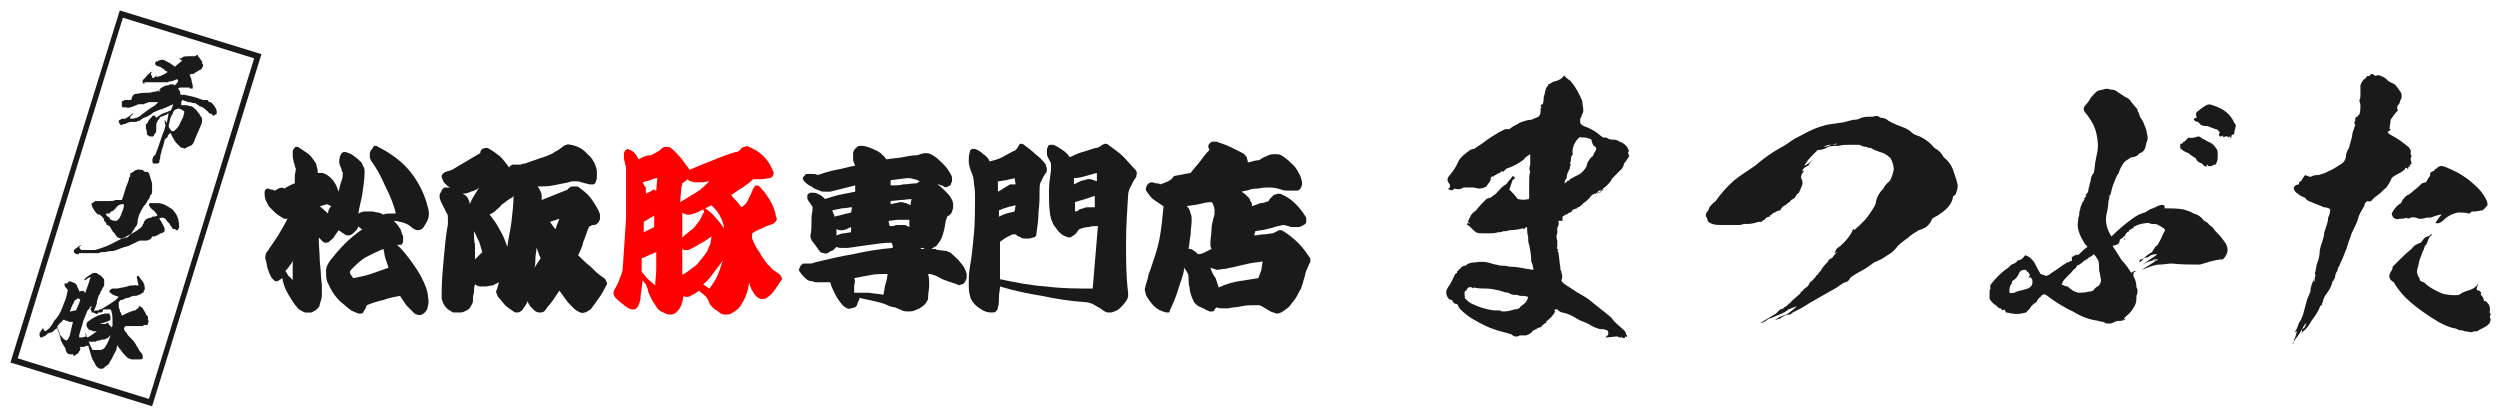 <?xml version="1.0" encoding="utf-8"?>
<!-- Generator: Adobe Illustrator 27.8.1, SVG Export Plug-In . SVG Version: 6.00 Build 0)  -->
<svg version="1.1" id="レイヤー_1" xmlns="http://www.w3.org/2000/svg" xmlns:xlink="http://www.w3.org/1999/xlink" x="0px"
	 y="0px" width="240px" height="40px" viewBox="0 0 240 40" style="enable-background:new 0 0 240 40;" xml:space="preserve">
<style type="text/css">
	.st0{fill-rule:evenodd;clip-rule:evenodd;fill:#1A1A1A;}
	.st1{fill-rule:evenodd;clip-rule:evenodd;fill:#FF0000;}
	.st2{fill:#1A1A1A;}
</style>
<path class="st0" d="M30.7,19.8l0.7-0.2l0.4,0.2c-0.1,0.1-0.2,0.2-0.2,0.3c-0.1,0.1-0.1,0.2-0.1,0.4L30.7,19.8L30.7,19.8z
	 M28.1,24.9l0,2c-0.1-0.1-0.2-0.3-0.4-0.4c-0.1-0.2-0.2-0.3-0.3-0.5c0.2-0.2,0.3-0.3,0.4-0.5C28,25.3,28.1,25.1,28.1,24.9L28.1,24.9
	L28.1,24.9z M36.8,23.9c0.1,0.3,0.1,0.6,0.2,0.9c0.1,0.3,0.2,0.6,0.3,0.9c-0.6,0.2-1.1,0.4-1.7,0.6c-0.6,0.2-1.2,0.3-1.7,0.4
	l-0.2-0.3c-0.1-0.1-0.1-0.2-0.1-0.3c0-0.1,0.1-0.2,0.2-0.3c0.4-0.4,0.8-0.8,1.3-1.1C35.7,24.4,36.3,24.1,36.8,23.9L36.8,23.9
	L36.8,23.9z M26.4,18.3c-0.1,0-0.2-0.1-0.3-0.1c-0.1,0-0.2,0-0.3-0.1c-0.1,0-0.2,0-0.3,0.1c-0.1,0.1-0.1,0.2-0.1,0.3
	c0,0.2,0,0.4,0.1,0.7c0.1,0.2,0.2,0.4,0.3,0.6c0.2,0.2,0.4,0.4,0.6,0.6c0.2,0.2,0.4,0.3,0.7,0.5c0.1,0,0.1,0.1,0.2,0.1
	c0.1,0,0.2,0,0.3,0c-0.3,0.6-0.6,1.1-0.9,1.6c-0.3,0.5-0.7,1-1,1.5c-0.1,0.1-0.2,0.2-0.2,0.4c0,0.1-0.1,0.3,0,0.4
	c0.1,0.3,0.1,0.6,0.2,0.9c0.1,0.3,0.2,0.6,0.4,0.9c0.1,0.1,0.2,0.2,0.3,0.3c0.1,0,0.3,0,0.4-0.1l0.3-0.2c0.1,0.6,0.3,1.1,0.6,1.6
	c0.3,0.5,0.6,1,1,1.4c0.2,0.1,0.3,0.2,0.6,0.3c0.2,0,0.4,0,0.6,0c0.2-0.1,0.4-0.2,0.5-0.3c0.2-0.2,0.3-0.3,0.3-0.5
	c0.1-0.3,0.2-0.6,0.2-0.9c0-0.3,0-0.6,0-0.9c-0.1-0.8-0.1-1.5-0.2-2.3c0-0.7-0.1-1.5-0.1-2.3l0.4,0.4c0.1,0.1,0.2,0.1,0.3,0.1
	c0.1,0,0.2,0,0.3-0.1c0.2-0.2,0.4-0.3,0.5-0.5c0.1-0.2,0.3-0.4,0.4-0.6c0.1,0.1,0.2,0.1,0.3,0.2c0.1,0.1,0.2,0.1,0.3,0.2
	c0.1,0.1,0.3,0.1,0.4,0.1c0.1,0,0.3-0.1,0.4-0.2c0.1-0.1,0.2-0.2,0.3-0.3c0.1-0.1,0.2-0.3,0.2-0.4c0,0.1,0.1,0.1,0.2,0.2
	c0.1,0.1,0.1,0.1,0.2,0.1c-0.6,0.4-1.2,0.9-1.7,1.4c-0.5,0.5-1,1.1-1.4,1.6c-0.2,0.3-0.4,0.6-0.4,1c0,0.4,0,0.7,0.1,1
	c0.2,0.4,0.4,0.9,0.7,1.3c0.3,0.4,0.6,0.7,1,1c0.2,0.2,0.4,0.3,0.6,0.5c0.2,0.1,0.5,0.2,0.7,0.3c0.1,0,0.2,0,0.3,0
	c0.1,0,0.2-0.1,0.2-0.2c0.1-0.1,0.1-0.2,0.2-0.3c0-0.1,0.1-0.2,0.1-0.3c0.5-0.2,1.1-0.4,1.6-0.5c0.5-0.2,1.1-0.3,1.6-0.4
	c0.2,0.3,0.4,0.6,0.6,0.9c0.3,0.3,0.5,0.5,0.8,0.8c0.2,0.1,0.4,0.2,0.7,0.1c0.2-0.1,0.4-0.3,0.5-0.5c0.1-0.4,0.2-0.7,0.1-1.1
	c0-0.3-0.1-0.7-0.2-1c-0.3-0.8-0.7-1.5-1.2-2.2c-0.5-0.7-1-1.4-1.6-1.9l0.3,0c0.1,0,0.2,0,0.2-0.1c0.1-0.1,0.1-0.2,0.1-0.3
	c0-0.1,0-0.2,0-0.3c0-0.1,0-0.2-0.1-0.3c-0.1-0.3-0.1-0.5-0.3-0.7c-0.1-0.2-0.3-0.4-0.5-0.6c0.3,0,0.6,0.1,1,0.2
	c0.3,0.1,0.6,0.3,0.8,0.5c0.2,0.1,0.3,0.2,0.5,0.2c0.2,0,0.4-0.1,0.5-0.2c0.2-0.3,0.4-0.6,0.5-0.9c0.1-0.3,0.1-0.7,0-1
	c-0.3-1.3-0.9-2.5-1.7-3.5c-0.8-1-1.9-1.8-3.1-2.4c-0.1-0.1-0.2-0.1-0.3-0.1c-0.1,0-0.2,0.1-0.2,0.2c-0.1,0.1-0.1,0.2-0.2,0.2
	c0,0.1-0.1,0.2-0.1,0.3c0,0.1,0,0.3,0,0.4c0,0.1,0.1,0.2,0.1,0.3c0.6,0.8,1,1.6,1.4,2.5c0.4,0.8,0.8,1.7,1,2.6c-0.2,0-0.4,0-0.6,0
	c-0.2,0-0.4,0-0.6,0.1c-0.2-0.1-0.4-0.2-0.5-0.2c-0.2,0-0.4-0.1-0.6-0.1c-0.2,0-0.4,0-0.7,0c-0.2,0-0.4,0.1-0.6,0.2
	c0.1-0.7,0.3-1.3,0.4-2c0.1-0.7,0.2-1.3,0.2-2c0-0.2,0-0.3-0.1-0.5c-0.1-0.1-0.1-0.3-0.2-0.4c-0.2-0.2-0.4-0.4-0.7-0.6
	c-0.2-0.2-0.5-0.3-0.8-0.4c-0.1,0-0.1,0-0.2,0c-0.1,0-0.2,0.1-0.2,0.1c-0.1,0.2-0.2,0.3-0.2,0.5c0,0.2-0.1,0.3,0,0.5
	c0,0.1,0,0.2,0.1,0.3c0,0.1,0.1,0.2,0.1,0.3c0,0.1,0,0.2,0.1,0.2c0,0.1,0,0.2,0,0.3c0,0.3-0.1,0.5-0.2,0.8c-0.1,0.3-0.1,0.5-0.2,0.8
	c-0.1-0.3-0.2-0.6-0.4-0.9c-0.2-0.3-0.4-0.5-0.7-0.7c-0.1-0.1-0.3-0.1-0.4-0.2c-0.2,0-0.3,0-0.5,0c0-0.2,0-0.4-0.1-0.6
	c0-0.2-0.1-0.4-0.2-0.5c-0.2-0.3-0.4-0.6-0.7-0.8c-0.3-0.2-0.6-0.4-0.9-0.6c-0.1,0-0.1,0-0.2,0c-0.1,0-0.1,0.1-0.2,0.2
	c-0.1,0.1-0.1,0.2-0.1,0.3c0,0.1,0,0.2,0,0.4c0,0.2,0.1,0.4,0.1,0.6c0.1,0.2,0.1,0.4,0.2,0.6c0,0.2-0.1,0.5-0.1,0.7
	c0,0.2,0,0.5,0,0.7c-0.3,0.1-0.7,0.3-1,0.5C27,17.9,26.7,18.1,26.4,18.3L26.4,18.3L26.4,18.3z"/>
<path class="st0" d="M52.8,21.3l0.9-0.3c-0.1,0.2-0.1,0.3-0.2,0.5c-0.1,0.2-0.1,0.4-0.2,0.5L52.8,21.3L52.8,21.3z M51.5,23.8
	c0.1,0.1,0.1,0.3,0.2,0.5c0.1,0.2,0.1,0.3,0.2,0.5l-0.6,0.9c0.1-0.3,0.1-0.6,0.1-0.9C51.4,24.5,51.5,24.2,51.5,23.8L51.5,23.8
	L51.5,23.8z M46,18c-0.2,0.3-0.3,0.5-0.5,0.8c-0.2,0.3-0.3,0.6-0.4,0.8c0-0.2-0.1-0.4-0.2-0.6c-0.1-0.2-0.3-0.3-0.5-0.4
	c0.3,0,0.6-0.1,0.8-0.2C45.6,18.3,45.8,18.2,46,18L46,18L46,18z M45.5,22.2c0.2,0.3,0.3,0.7,0.5,1c0.1,0.3,0.2,0.7,0.3,1l-0.7,0.7
	c0-0.5,0-0.9,0-1.4C45.5,23.1,45.5,22.7,45.5,22.2L45.5,22.2L45.5,22.2z M47,20.6c0.2-0.1,0.4-0.2,0.6-0.4c0.2-0.2,0.4-0.3,0.5-0.5
	c0.1-0.1,0.3-0.2,0.4-0.3c0.1-0.1,0.3-0.2,0.4-0.3c0.1,0,0.1-0.1,0.2-0.1c0.1,0,0.1-0.1,0.2-0.2c0,0.8-0.1,1.6-0.2,2.5
	c-0.1,0.8-0.3,1.6-0.4,2.4c-0.2-0.6-0.4-1.1-0.7-1.6C47.7,21.5,47.4,21.1,47,20.6L47,20.6L47,20.6z M43.2,18l-0.3,0
	c-0.1,0-0.2,0-0.2,0c-0.1,0-0.1,0.1-0.2,0.1c0,0.1-0.1,0.1-0.1,0.2c0,0.1-0.1,0.1-0.1,0.2c-0.1,0.1-0.1,0.2-0.1,0.4
	c0,0.2,0.1,0.3,0.1,0.4c0.1,0.2,0.2,0.4,0.3,0.6c0.1,0.2,0.2,0.4,0.3,0.6c0.1,0.1,0.1,0.3,0.1,0.5c0,0.2,0,0.4,0,0.5
	c-0.2,1.1-0.3,2.2-0.4,3.3c-0.1,1.1-0.2,2.2-0.2,3.3c0,0.2,0,0.4,0,0.6c0.1,0.2,0.1,0.4,0.2,0.5c0.1,0.2,0.2,0.3,0.4,0.5
	c0.2,0.1,0.3,0.2,0.5,0.3C43.7,30,44,30,44.2,30c0.2,0,0.4-0.1,0.6-0.2c0.2-0.1,0.3-0.2,0.4-0.4c0.1-0.2,0.2-0.3,0.2-0.5
	c0-0.3,0-0.5,0.1-0.8c0-0.3,0-0.5,0.1-0.8c0.2,0.1,0.3,0.2,0.5,0.2c0.2,0,0.4,0,0.5,0c0.2,0,0.5-0.1,0.7-0.1
	c0.2-0.1,0.4-0.2,0.6-0.3l-0.2,0.7c-0.1,0.1-0.1,0.3,0,0.4c0,0.1,0.1,0.3,0.2,0.4c0.2,0.2,0.4,0.5,0.6,0.7c0.2,0.2,0.5,0.4,0.8,0.6
	c0.1,0.1,0.2,0.1,0.4,0.1c0.1,0,0.3-0.1,0.4-0.2c0.1-0.1,0.2-0.3,0.3-0.4c0.1-0.2,0.2-0.3,0.2-0.5c0.1,0.2,0.2,0.3,0.3,0.5
	c0.1,0.1,0.3,0.3,0.4,0.4c0.2,0.2,0.4,0.2,0.6,0.2c0.2,0,0.4-0.1,0.5-0.3c0.2-0.3,0.5-0.6,0.7-0.9c0.2-0.3,0.4-0.6,0.6-0.9
	c0.3,0.4,0.5,0.7,0.8,1.1c0.3,0.3,0.6,0.7,1,0.9c0.2,0.1,0.4,0.2,0.6,0.1c0.2,0,0.4-0.2,0.6-0.3c0.3-0.4,0.6-0.8,0.8-1.1
	c0.3-0.4,0.5-0.8,0.7-1.2c0.1-0.1,0.1-0.2,0-0.4c0-0.1-0.1-0.2-0.2-0.3c-0.5-0.3-0.9-0.7-1.3-1.1c-0.4-0.3-0.8-0.7-1.2-1.1
	c0.2-0.4,0.4-0.8,0.5-1.3c0.2-0.4,0.3-0.9,0.5-1.3c0-0.1,0.1-0.2,0.2-0.2c0.1-0.1,0.2-0.1,0.3-0.1c0.2,0,0.3-0.1,0.4-0.2
	c0.1-0.1,0.2-0.3,0.2-0.4c0-0.1,0-0.3,0-0.4c0-0.1-0.1-0.2-0.1-0.3c-0.2-0.4-0.5-0.9-0.8-1.3c-0.3-0.4-0.7-0.7-1.1-1
	c-0.1-0.1-0.2-0.1-0.3-0.1c-0.1,0-0.2,0-0.3,0c-0.1,0-0.2,0-0.3,0.1c-0.1,0.1-0.2,0.1-0.2,0.2l-2.5,1l0-0.3c0-0.2,0-0.3-0.1-0.5
	c-0.1-0.2-0.1-0.3-0.3-0.5c0.5,0,1,0,1.5-0.1c0.5-0.1,1-0.2,1.5-0.3c0.2-0.1,0.4-0.1,0.6-0.1c0.2,0,0.4,0,0.6,0.1
	c0.1,0,0.3,0.1,0.4,0.1c0.1,0,0.3,0.1,0.4,0.1c0.1,0,0.3,0,0.4,0c0.1-0.1,0.2-0.1,0.2-0.3c0.1-0.2,0.1-0.3,0.1-0.5
	c0-0.2,0-0.3,0-0.5c-0.1-0.6-0.4-1.2-0.9-1.6c-0.4-0.5-1-0.8-1.6-0.9c-0.1,0-0.3-0.1-0.4,0c-0.1,0-0.3,0.1-0.4,0.2
	c-0.1,0.1-0.3,0.2-0.4,0.3c-0.2,0.1-0.4,0.2-0.5,0.3c-0.4,0.2-0.9,0.4-1.3,0.5c-0.5,0.2-0.9,0.3-1.4,0.5c-0.1,0-0.2,0-0.4,0.1
	c-0.1,0-0.3,0-0.4,0c-0.1,0-0.3,0-0.4,0c-0.1,0.1-0.3,0.1-0.3,0.3c-0.3-0.4-0.6-0.8-0.9-1.1c-0.4-0.3-0.8-0.6-1.2-0.8
	c-0.2,0-0.3,0-0.5,0.1c-0.1,0.1-0.2,0.2-0.2,0.4L43.9,16c-0.2,0.1-0.3,0.2-0.5,0.3c-0.2,0.1-0.4,0.1-0.6,0.2c-0.1,0-0.2,0.1-0.3,0.2
	c-0.1,0.1-0.1,0.2-0.1,0.3c0.1,0.2,0.1,0.4,0.3,0.6C42.8,17.7,43,17.9,43.2,18L43.2,18L43.2,18z"/>
<path class="st1" d="M61.7,17.5c0.2-0.1,0.5-0.1,0.7-0.2c0.2-0.1,0.5-0.2,0.7-0.2L63,18.3c-0.1,0-0.2-0.1-0.2-0.1
	c-0.1,0-0.2,0-0.2,0.1l-0.6,0.3c0-0.2,0-0.4,0-0.6C61.8,17.8,61.8,17.7,61.7,17.5L61.7,17.5L61.7,17.5z M61.8,22.3l0-1l1-0.6l0,1.1
	L61.8,22.3L61.8,22.3z M67.7,20l0.6-0.3c0.3,0.3,0.6,0.6,0.8,1c0.2,0.4,0.4,0.8,0.4,1.2c-0.3-0.4-0.5-0.7-0.8-1
	C68.4,20.5,68,20.2,67.7,20L67.7,20L67.7,20z M69.4,25c-0.2,0.5-0.3,1-0.5,1.4c-0.2,0.5-0.5,0.9-0.8,1.3l-0.6-0.4
	c0.4-0.3,0.7-0.7,1-1.1C68.8,25.8,69.1,25.4,69.4,25L69.4,25L69.4,25z M61.6,24.8l1.4-0.6c0,0.5,0,1.1,0,1.6c0,0.6-0.1,1.1-0.1,1.6
	c-0.2-0.2-0.5-0.4-0.7-0.6c-0.2-0.2-0.4-0.5-0.6-0.7L61.6,24.8L61.6,24.8z M66,17.2c0.1,0.1,0.2,0.2,0.3,0.2c0.1,0,0.3,0.1,0.4,0.1
	c0.2,0,0.5,0,0.7,0c0.2,0,0.5-0.1,0.7-0.1c-0.4,0.4-0.8,0.8-1.3,1.1c-0.5,0.3-1,0.6-1.5,0.9l0.1-1.3c0-0.2,0.1-0.3,0.1-0.5
	C65.8,17.4,65.9,17.3,66,17.2L66,17.2L66,17.2z M65.5,22.8c0-0.4,0-0.8,0-1.2c0-0.4,0-0.8,0-1.2c0.1,0.1,0.2,0.1,0.4,0.2
	c0.2,0,0.3,0,0.4,0c0.2-0.1,0.4-0.1,0.6-0.2c0.2-0.1,0.4-0.2,0.6-0.3l0.1,0.2c-0.1,0.2-0.2,0.4-0.3,0.6c-0.1,0.2-0.2,0.4-0.4,0.6
	c-0.2,0.3-0.4,0.5-0.7,0.7C66,22.4,65.7,22.6,65.5,22.8L65.5,22.8L65.5,22.8z M65.5,26.4c0-0.4,0-0.8,0-1.3c0-0.4,0-0.8,0-1.2
	c0.1,0.1,0.2,0.1,0.3,0.1c0.1,0,0.2,0,0.3,0c0.4-0.2,0.8-0.4,1.1-0.6c0.4-0.2,0.7-0.4,1.1-0.7c0,0.3-0.1,0.5-0.1,0.7
	c-0.1,0.2-0.2,0.4-0.3,0.7c-0.3,0.5-0.7,0.9-1,1.3C66.4,25.8,66,26.1,65.5,26.4L65.5,26.4L65.5,26.4z M61.3,15.3
	c-0.1-0.2-0.2-0.4-0.3-0.5c-0.1-0.2-0.3-0.3-0.5-0.4c-0.1,0-0.1,0-0.2-0.1c-0.1,0-0.1,0-0.2,0.1c-0.1,0-0.1,0.1-0.1,0.1
	c0,0.1-0.1,0.1-0.1,0.2c0,0.2,0,0.3,0,0.5c0,0.2,0.1,0.3,0.1,0.5c0,0.1,0.1,0.2,0.1,0.4c0,0.2,0,0.3,0,0.4c0,1.5,0,3,0,4.5
	c-0.1,1.5-0.2,3-0.3,4.5c0,0.4-0.1,0.8-0.3,1.2c-0.1,0.4-0.3,0.7-0.5,1.1c-0.1,0.1-0.1,0.2-0.1,0.4c0,0.1,0.1,0.3,0.2,0.4
	c0.2,0.2,0.4,0.4,0.7,0.6c0.2,0.2,0.5,0.4,0.8,0.5c0.1,0,0.2,0,0.3,0c0.1,0,0.2-0.1,0.3-0.2c0.1-0.2,0.2-0.4,0.2-0.5
	c0.1-0.2,0.1-0.4,0.1-0.6l0.2-1.5c0.1,0.1,0.2,0.3,0.3,0.4c0.1,0.2,0.1,0.3,0.2,0.5c0,0.2,0.1,0.4,0.2,0.6c0.1,0.2,0.2,0.4,0.3,0.6
	c0.2,0.2,0.3,0.5,0.5,0.7c0.2,0.2,0.5,0.3,0.7,0.4c0.2,0.1,0.4,0.1,0.5,0.1c0.2,0,0.4-0.1,0.5-0.2c0.2-0.2,0.4-0.4,0.5-0.7
	c0.1-0.3,0.2-0.6,0.2-0.9c0.1,0.1,0.2,0.1,0.3,0.1c0.1,0,0.3,0,0.4-0.1c0.1-0.1,0.2-0.1,0.4-0.2c0.1-0.1,0.3-0.2,0.4-0.3
	c0.2,0.2,0.4,0.3,0.6,0.5c0.2,0.2,0.3,0.4,0.4,0.7c0.1,0.2,0.2,0.3,0.3,0.4c0.1,0.1,0.2,0.2,0.4,0.3l0.4,0.3
	c0.2,0.1,0.3,0.1,0.5,0.1c0.2,0,0.3,0,0.5-0.1c0.3-0.2,0.5-0.3,0.7-0.5c0.2-0.2,0.3-0.4,0.4-0.6c0.2-0.3,0.3-0.6,0.4-0.9
	c0.1-0.3,0.2-0.7,0.2-1c0,0.1,0.1,0.2,0.1,0.3c0,0.1,0.1,0.2,0.1,0.3c0.1,0.2,0.2,0.3,0.3,0.5c0.1,0.1,0.2,0.3,0.4,0.4
	c0.1,0.1,0.3,0.1,0.4,0.1c0.1,0,0.3,0,0.4-0.1c0.3-0.2,0.6-0.5,0.8-0.8c0.2-0.3,0.4-0.6,0.6-0.9c0.1-0.1,0.1-0.2,0-0.3
	c0-0.1-0.1-0.2-0.2-0.3c-0.2-0.1-0.4-0.3-0.6-0.4c-0.2-0.2-0.3-0.4-0.5-0.5c-0.3-0.4-0.6-0.8-0.8-1.2c-0.3-0.4-0.5-0.8-0.7-1.3
	l0-0.5c0.3-0.2,0.7-0.4,1-0.5c0.3-0.2,0.7-0.3,1-0.4c0.1-0.1,0.2-0.1,0.3-0.3c0.1-0.1,0.1-0.2,0-0.4c-0.1-0.6-0.3-1.1-0.6-1.6
	c-0.3-0.5-0.6-0.9-1-1.3c-0.1-0.1-0.2-0.1-0.3-0.1c-0.1,0-0.2,0.1-0.2,0.2c-0.1,0.1-0.2,0.3-0.2,0.4c-0.1,0.1-0.1,0.3-0.2,0.4
	c-0.1,0.2-0.2,0.4-0.3,0.6c-0.1,0.2-0.3,0.3-0.5,0.5c-0.2-0.2-0.3-0.4-0.5-0.6c-0.2-0.2-0.4-0.4-0.5-0.6c0.4-0.2,0.7-0.5,1.1-0.7
	c0.4-0.3,0.7-0.5,1-0.8c0.3,0,0.5,0,0.8,0c0.3,0,0.5-0.1,0.8-0.1c0.2-0.1,0.3-0.1,0.3-0.3c0.1-0.1,0.1-0.3,0-0.4
	c-0.2-0.5-0.5-1-0.9-1.4c-0.4-0.4-0.9-0.7-1.4-0.9c-0.1-0.1-0.3-0.1-0.4,0c-0.2,0-0.3,0.1-0.4,0.2c0,0.1-0.1,0.1-0.2,0.2
	c-0.1,0.1-0.2,0.1-0.3,0.1c-0.7,0.2-1.5,0.5-2.2,0.8c-0.8,0.3-1.5,0.6-2.2,0.9c-0.3-0.4-0.5-0.7-0.8-1.1c-0.3-0.3-0.6-0.7-1-1
	c-0.1-0.1-0.2-0.1-0.4-0.1c-0.1,0-0.3,0-0.4,0.1c-0.3,0.3-0.7,0.5-1.1,0.7C62,14.9,61.7,15.1,61.3,15.3L61.3,15.3L61.3,15.3z"/>
<path class="st0" d="M88.6,23.8l0.2,0.1l-0.4,0v-0.1H88.6L88.6,23.8z M81.8,19.9l-0.1,0.5c-0.3,0.1-0.5,0.1-0.8,0.2
	c-0.3,0.1-0.5,0.1-0.8,0.2c0-0.1,0-0.2-0.1-0.3c0-0.1-0.1-0.2-0.1-0.3c0.3-0.1,0.6-0.1,0.9-0.2C81.2,20,81.5,19.9,81.8,19.9
	L81.8,19.9L81.8,19.9z M85.5,19.3l1-0.1l1-0.1l-0.1,0.6c-0.1-0.1-0.3-0.1-0.4-0.2c-0.2,0-0.3-0.1-0.5-0.1c-0.2,0-0.4,0.1-0.5,0.1
	c-0.2,0-0.3,0.1-0.5,0.1L85.5,19.3L85.5,19.3z M85.3,21.2c0.3,0,0.6-0.1,1-0.1c0.3,0,0.6,0,1,0l0,0.7c-0.2-0.1-0.3-0.2-0.5-0.2
	c-0.2,0-0.4,0-0.6,0c-0.1,0-0.3,0-0.4,0.1c-0.1,0-0.3,0-0.4,0L85.3,21.2L85.3,21.2z M81.7,21.8l0,0.5c-0.2,0-0.5,0.1-0.7,0.1
	c-0.2,0-0.4,0.1-0.7,0.2l0-0.6c0.1,0,0.2,0.1,0.3,0.1c0.1,0,0.2,0,0.3,0c0.1,0,0.3-0.1,0.4-0.1C81.4,21.9,81.5,21.9,81.7,21.8
	L81.7,21.8L81.7,21.8z M85.5,17.8l0-0.5l0.8-0.1l0.8-0.1c0.2,0,0.4,0,0.6,0.1c0.2,0,0.4,0.1,0.6,0.2l-0.3,0.2
	c-0.4,0-0.9,0.1-1.3,0.1C86.4,17.8,86,17.8,85.5,17.8L85.5,17.8L85.5,17.8z M82,26.7c0.5-0.1,1.1-0.2,1.6-0.3
	c0.5-0.1,1.1-0.1,1.6-0.1c0,0.3-0.1,0.7-0.2,1c-0.1,0.3-0.1,0.7-0.2,1c-0.4-0.1-0.9-0.1-1.4-0.2c-0.5,0-0.9,0-1.4,0
	c0-0.2,0-0.5,0-0.7C82.1,27.1,82.1,26.9,82,26.7L82,26.7L82,26.7z M82.1,15.9c-0.6,0.1-1.2,0.3-1.8,0.4c-0.6,0.1-1.2,0.3-1.8,0.5
	c-0.2-0.1-0.3-0.1-0.5-0.1c-0.2,0-0.4,0-0.5,0c-0.1,0-0.2,0-0.2,0.1c-0.1,0.1-0.1,0.1-0.2,0.2c0,0.1-0.1,0.2,0,0.2
	c0,0.1,0.1,0.2,0.1,0.2c0.2,0.2,0.4,0.4,0.7,0.5c0.2,0.2,0.5,0.3,0.8,0.4c0.1,0.1,0.3,0.1,0.5,0.1c0.2,0,0.3,0,0.5,0l1.2-0.3
	l1.2-0.3l0,0.6c-0.5,0.1-1,0.2-1.5,0.3c-0.5,0.1-1,0.3-1.4,0.4c-0.1-0.1-0.3-0.3-0.5-0.4c-0.2-0.1-0.4-0.2-0.6-0.2
	c-0.1,0-0.2,0-0.3,0c-0.1,0-0.1,0.1-0.2,0.1c-0.1,0.1-0.1,0.2-0.1,0.2c0,0.1,0,0.2,0,0.2c0,0.1,0.1,0.3,0.2,0.4
	c0.1,0.1,0.1,0.2,0.2,0.3c0.1,0.1,0.1,0.1,0.1,0.2c0,0.1,0,0.2,0,0.3c-0.1,0.4-0.1,0.8-0.1,1.2c0,0.4,0,0.8-0.1,1.2
	c0,0.1,0,0.3,0.1,0.4c0,0.1,0.1,0.2,0.2,0.3l0.5,0.7c0.1,0.2,0.3,0.3,0.5,0.3c0.2,0.1,0.4,0,0.5-0.1c0.1-0.1,0.3-0.1,0.4-0.2
	c0.1-0.1,0.2-0.2,0.3-0.3c0.2,0.1,0.3,0.1,0.5,0.1c0.2,0,0.4,0,0.6,0c0.7-0.1,1.4-0.2,2.1-0.3c0.7-0.1,1.4-0.2,2.1-0.2
	c0,0.1,0.1,0.2,0.1,0.3c0,0.1,0,0.2,0,0.2c-1.2,0.1-2.5,0.3-3.8,0.6c-1.2,0.2-2.5,0.5-3.7,0.8c-0.2,0.1-0.4,0.1-0.5,0.1
	c-0.2,0-0.3,0-0.5,0c-0.1,0-0.2,0-0.2,0.1c-0.1,0-0.1,0.1-0.2,0.2c0,0.1-0.1,0.2-0.1,0.3c0,0.1,0,0.1,0.1,0.2
	c0.1,0.2,0.3,0.4,0.5,0.6c0.2,0.2,0.4,0.3,0.7,0.3c0.2,0.1,0.3,0.1,0.5,0.1c0.2,0,0.3,0,0.5,0l0.7,0c0.1,0.4,0.3,0.8,0.5,1.2
	c0.2,0.4,0.5,0.8,0.8,1.1c0.1,0.1,0.2,0.1,0.3,0.2c0.1,0,0.2,0.1,0.4,0c0.1,0,0.3-0.1,0.4-0.1c0.1-0.1,0.2-0.2,0.2-0.3
	c0-0.1,0.1-0.2,0.1-0.3c0.1-0.1,0.1-0.2,0.1-0.3c0.5,0.1,0.9,0.2,1.4,0.3c0.4,0.1,0.9,0.2,1.3,0.4c0.2,0.1,0.5,0.2,0.7,0.2
	c0.2,0.1,0.5,0.2,0.7,0.3c0.2,0.1,0.4,0.1,0.6,0.1c0.2,0,0.4,0,0.6-0.1c0.2-0.1,0.3-0.1,0.5-0.2c0.1-0.1,0.3-0.2,0.4-0.3
	c0.1-0.1,0.2-0.2,0.3-0.4c0.1-0.1,0.1-0.3,0.1-0.4c0-0.4,0.1-0.7,0.1-1.1c0-0.4,0-0.7-0.1-1.1c0.2,0,0.3,0,0.5,0.1
	c0.1,0,0.3,0.1,0.5,0.2c0.3,0.2,0.6,0.3,0.9,0.4c0.3,0.1,0.6,0.2,0.9,0.3c0.1,0.1,0.2,0.1,0.4,0c0.1,0,0.3-0.1,0.3-0.2
	c0.1-0.1,0.1-0.2,0.2-0.4c0-0.2,0-0.3,0-0.4c-0.1-0.4-0.3-0.8-0.6-1.1c-0.2-0.3-0.6-0.6-0.9-0.9c-0.1-0.1-0.3-0.1-0.4-0.2
	C90,24,89.9,24,89.8,23.9l-0.4,0c0.2-0.1,0.3-0.2,0.5-0.3c0.1-0.1,0.2-0.3,0.3-0.4c0.2-0.3,0.3-0.6,0.4-1c0.1-0.3,0.1-0.6,0.2-1
	c0-0.1,0.1-0.2,0.1-0.3c0-0.1,0.1-0.2,0.2-0.2l0.2-0.2c0.1-0.1,0.1-0.3,0.2-0.5c0-0.1,0-0.3,0-0.5c-0.1-0.4-0.3-0.7-0.6-1
	c-0.3-0.3-0.6-0.6-0.9-0.8c0.1,0,0.2,0,0.3,0.1c0.1,0,0.2,0,0.3,0.1c0.1,0.1,0.3,0.1,0.4,0c0.2-0.1,0.3-0.1,0.3-0.3
	c0.1-0.1,0.1-0.3,0.1-0.4c0-0.1,0-0.3-0.1-0.4c-0.2-0.4-0.4-0.7-0.7-1c-0.3-0.3-0.6-0.6-0.9-0.8c-0.3-0.2-0.5-0.3-0.8-0.3
	c-0.3,0-0.6,0.1-0.8,0.2c-0.5,0-1,0.1-1.5,0.2c-0.5,0.1-1,0.1-1.5,0.2c-0.3-0.4-0.6-0.7-1.1-0.9c-0.4-0.2-0.9-0.4-1.3-0.4
	c-0.2,0-0.4,0-0.5,0.2c-0.2,0.1-0.2,0.3-0.3,0.4c0,0.2,0,0.5,0,0.7C81.9,15.5,82,15.7,82.1,15.9L82.1,15.9L82.1,15.9z"/>
<path class="st0" d="M97.4,20.3c-0.3,0.1-0.5,0.1-0.8,0.2c-0.3,0.1-0.5,0.2-0.7,0.3l0-0.6c0.2-0.1,0.5-0.2,0.8-0.3
	c0.3-0.1,0.5-0.1,0.8-0.2L97.4,20.3L97.4,20.3z M95.8,17.4c0.3,0,0.6-0.1,0.8-0.1c0.3-0.1,0.5-0.1,0.8-0.2l0.1,0.6
	c-0.1,0-0.2,0-0.4,0c-0.1,0-0.2,0-0.3,0.1c-0.2,0.1-0.3,0.2-0.5,0.3c-0.1,0.1-0.3,0.2-0.5,0.3L95.8,17.4L95.8,17.4z M103.1,17.1
	c0.4,0,0.8-0.1,1.1-0.2c0.4-0.1,0.7-0.2,1.1-0.3l0,0.8l-0.3-0.1c-0.1,0-0.2-0.1-0.3-0.1c-0.1,0-0.2,0-0.3,0
	c-0.2,0.1-0.5,0.1-0.7,0.2c-0.2,0.1-0.4,0.2-0.6,0.3L103.1,17.1L103.1,17.1z M103.2,20.3v-0.9c0.3-0.1,0.7-0.2,1-0.3
	c0.3-0.1,0.6-0.2,0.9-0.3l0,1.1l-0.3,0c-0.2,0-0.3,0-0.4,0c-0.1,0-0.2,0-0.4,0.1c-0.1,0-0.3,0.1-0.4,0.1
	C103.6,20.2,103.4,20.3,103.2,20.3L103.2,20.3L103.2,20.3z M104.9,27.7c-1.5,0-3,0-4.5-0.2c-1.5-0.1-3-0.4-4.4-0.7
	c0-0.4,0-0.7,0-1.1c0-0.3,0-0.7,0-1.1l0-1.4c0.2-0.1,0.4-0.3,0.6-0.4c0.2-0.1,0.4-0.2,0.6-0.3c0.1,0,0.2,0,0.2,0
	c0.1,0,0.2,0,0.2,0.1c0.1,0.1,0.3,0.1,0.4,0.2c0.1,0.1,0.3,0.1,0.4,0.1c0.1,0,0.3,0,0.4,0c0.1,0,0.3-0.1,0.4-0.1
	c0.1,0,0.2-0.1,0.2-0.1c0.1-0.1,0.1-0.2,0.1-0.3c0.1-0.7,0.2-1.4,0.2-2.1c0.1-0.7,0.1-1.4,0.1-2.1c0-0.2,0-0.5,0.1-0.7
	c0.1-0.2,0.2-0.4,0.3-0.6l0.2-0.3c0.1-0.1,0.1-0.2,0.1-0.4c0-0.1-0.1-0.2-0.1-0.4c-0.3-0.4-0.6-0.7-1-1c-0.3-0.3-0.7-0.6-1.1-0.9
	c-0.1-0.1-0.2-0.1-0.3-0.1c-0.1,0-0.2,0.1-0.2,0.2c-0.1,0.1-0.1,0.2-0.2,0.3c-0.1,0.1-0.2,0.2-0.3,0.2c-0.4,0.2-0.7,0.4-1.1,0.6
	c-0.4,0.2-0.8,0.3-1.2,0.4c-0.1-0.3-0.3-0.5-0.6-0.7c-0.2-0.2-0.5-0.4-0.8-0.5c-0.1,0-0.2,0-0.3,0c-0.1,0.1-0.2,0.1-0.2,0.3
	c-0.1,0.3-0.1,0.6-0.1,0.9c0,0.3,0.1,0.6,0.2,0.9c0.2,0.4,0.3,0.8,0.3,1.3c0.1,0.4,0.1,0.9,0.1,1.3c0,1.1,0,2.3-0.1,3.4
	c-0.1,1.1-0.2,2.2-0.4,3.3C93,26.4,93,26.8,93,27.2c0,0.4,0,0.8,0.1,1.1c0,0.1,0.1,0.3,0.1,0.4c0.1,0.1,0.1,0.2,0.2,0.3
	c0.2,0.3,0.5,0.5,0.8,0.7c0.3,0.2,0.6,0.3,1,0.3c0.2,0,0.3,0,0.4-0.1c0.1-0.1,0.2-0.2,0.2-0.4c0.1-0.3,0.1-0.7,0.1-1
	c0-0.3,0.1-0.7,0.1-1c1.3,0.4,2.7,0.7,4,0.9c1.4,0.3,2.7,0.5,4.1,0.6c0.3,0,0.7,0.1,1,0.3c0.3,0.2,0.6,0.3,0.8,0.5
	c0.1,0.1,0.2,0.1,0.4,0.2c0.1,0,0.3,0,0.4,0c0.3-0.1,0.6-0.2,0.8-0.4c0.2-0.2,0.4-0.4,0.6-0.7c0.1-0.1,0.1-0.2,0.2-0.4
	c0-0.1,0-0.2,0-0.4c-0.2-1.6-0.2-3.1-0.2-4.7c0-1.6,0.1-3.1,0.2-4.7c0-0.2,0.1-0.5,0.2-0.7c0.1-0.2,0.2-0.4,0.3-0.6
	c0.1-0.1,0.1-0.2,0.2-0.3c0.1-0.1,0.1-0.2,0.1-0.3c0-0.1,0.1-0.2,0-0.3c0-0.1-0.1-0.2-0.1-0.2c-0.4-0.4-0.8-0.9-1.2-1.3
	c-0.4-0.4-0.9-0.7-1.4-1.1c-0.1-0.1-0.2-0.1-0.3-0.1c-0.1,0-0.2,0.1-0.3,0.1c-0.1,0.1-0.2,0.2-0.3,0.2c-0.1,0.1-0.2,0.1-0.3,0.1
	c-0.4,0.1-0.9,0.3-1.3,0.4c-0.4,0.1-0.8,0.3-1.2,0.5c-0.2-0.3-0.4-0.5-0.7-0.7c-0.3-0.2-0.6-0.4-0.9-0.5c-0.1,0-0.2,0-0.3,0
	c-0.1,0-0.2,0.1-0.2,0.2c-0.1,0.1-0.1,0.3-0.1,0.5c0,0.2,0,0.3,0.1,0.5l0.2,0.4c0.1,0.1,0.1,0.3,0.1,0.4c0,0.1,0,0.3,0,0.4
	c-0.1,0.7-0.2,1.4-0.2,2.1c0,0.7,0,1.4,0.1,2.1c0,0.2,0.1,0.4,0.1,0.5c0.1,0.2,0.1,0.3,0.2,0.5c0.1,0.2,0.3,0.4,0.5,0.7
	c0.2,0.2,0.4,0.4,0.7,0.5c0.1,0,0.2,0.1,0.3,0.1c0.1,0,0.2,0,0.3-0.1c0.2-0.1,0.3-0.2,0.4-0.3c0.1-0.1,0.2-0.3,0.3-0.4
	c0.3-0.1,0.6-0.2,0.9-0.2c0.3-0.1,0.6-0.1,0.9-0.1L104.9,27.7L104.9,27.7z"/>
<path class="st0" d="M116.2,25.7c0.1,0,0.2,0.1,0.3,0.1c0.1,0,0.2,0.1,0.3,0.1c0.3,0,0.6-0.1,0.9-0.1c0.3-0.1,0.6-0.1,0.9-0.2
	c0.4-0.1,0.8-0.2,1.3-0.3c0.4-0.1,0.8-0.1,1.3-0.2c0,0.3-0.1,0.5-0.1,0.8c-0.1,0.3-0.2,0.5-0.3,0.8c-0.6,0.1-1.3,0.2-1.9,0.3
	c-0.6,0.1-1.3,0.3-1.9,0.6c-0.1-0.3-0.2-0.6-0.3-0.9C116.4,26.3,116.3,26,116.2,25.7L116.2,25.7L116.2,25.7z M113.9,19.8
	c0.4-0.1,0.8-0.1,1.2-0.2c0.4-0.1,0.8-0.2,1.2-0.2l0.1,0.1c0.1,0.2,0.2,0.5,0.2,0.7c0,0.2,0,0.5-0.1,0.7c-0.1,0.4-0.2,0.8-0.2,1.2
	c0,0.4-0.1,0.8-0.1,1.2c0,0.1,0,0.2,0,0.3c0,0.1,0.1,0.2,0.1,0.3c-0.2,0.1-0.4,0.2-0.6,0.3c-0.2,0.1-0.4,0.2-0.7,0.2
	c-0.1-0.1-0.2-0.2-0.2-0.2c-0.1-0.1-0.2-0.1-0.3-0.2c-0.1-0.1-0.2-0.1-0.2-0.1c-0.1,0-0.2,0-0.2,0c0.1-0.5,0.1-0.9,0.2-1.4
	c0-0.5,0.1-0.9,0.1-1.4c0-0.2,0-0.4-0.1-0.6C114.2,20.1,114.1,19.9,113.9,19.8L113.9,19.8L113.9,19.8z M111.4,17.7
	c-0.1-0.1-0.3-0.1-0.4-0.1c-0.1,0-0.3-0.1-0.4-0.1c-0.1,0-0.2,0-0.3,0.1c-0.1,0-0.1,0.1-0.2,0.2c0,0.1-0.1,0.2-0.1,0.3
	c0,0.1,0,0.2,0.1,0.3c0.2,0.3,0.4,0.6,0.7,0.8c0.3,0.2,0.6,0.4,0.9,0.6c-0.1,1.1-0.2,2.1-0.4,3.2c-0.2,1-0.6,2.1-0.9,3
	c-0.1,0.2-0.2,0.5-0.2,0.7c-0.1,0.2-0.1,0.4-0.2,0.6c0,0.2-0.1,0.3-0.1,0.5c0,0.2,0.1,0.3,0.1,0.5c0.2,0.4,0.5,0.8,0.8,1.1
	c0.3,0.3,0.7,0.5,1.2,0.6c0.1,0,0.2,0,0.2,0c0.1,0,0.1-0.1,0.1-0.2c0.3-0.6,0.6-1.3,0.8-2c0.2-0.7,0.5-1.3,0.6-2.1
	c0.1,0.2,0.2,0.3,0.3,0.5c0.1,0.2,0.1,0.3,0.1,0.5c0,0.3,0,0.6,0.1,0.9c0,0.3,0.1,0.6,0.2,0.9c0.1,0.2,0.2,0.5,0.3,0.6
	c0.2,0.2,0.3,0.3,0.6,0.4c0.1,0.1,0.3,0.1,0.4,0.2c0.1,0.1,0.3,0.1,0.4,0.2c0.1,0,0.2,0,0.3,0c0.1,0,0.2-0.1,0.2-0.2l0.2-0.2
	c0.2,0.1,0.3,0.1,0.5,0.1c0.2,0,0.4,0,0.6,0c0.4-0.1,0.9-0.1,1.3-0.2c0.4-0.1,0.9-0.1,1.3-0.1c0.1,0,0.3,0,0.4,0
	c0.2,0.1,0.3,0.1,0.4,0.2c0.2,0.1,0.3,0.2,0.5,0.3c0.2,0.1,0.3,0.2,0.5,0.2c0.1,0.1,0.2,0.1,0.4,0.1c0.1,0,0.2-0.1,0.3-0.1
	c0.3-0.2,0.6-0.4,0.8-0.6c0.2-0.3,0.4-0.5,0.6-0.8c0.2-0.3,0.3-0.6,0.5-0.9c0.1-0.3,0.2-0.6,0.3-1c0.1-0.2,0.1-0.5,0.2-0.7
	c0.1-0.2,0.2-0.5,0.3-0.7c0.1-0.1,0.1-0.2,0.1-0.3c0-0.1,0-0.3-0.1-0.3c-0.3-0.5-0.7-1-1.1-1.4c-0.4-0.4-0.9-0.8-1.4-1.1
	c-0.1-0.1-0.2-0.1-0.3-0.1c-0.1,0-0.2,0-0.3,0.1l-0.4,0.2c-0.3,0-0.6,0.1-0.9,0.1c-0.3,0-0.6,0.1-0.9,0.1l0.1-0.4
	c0.4-0.1,0.8-0.1,1.1-0.2c0.4-0.1,0.8-0.2,1.1-0.3c0.2,0,0.3-0.1,0.5-0.1c0.2,0,0.3,0.1,0.5,0.1c0.1,0.1,0.3,0.1,0.5,0.1
	c0.2,0,0.3,0,0.5,0c0.1,0,0.2-0.1,0.3-0.1c0.1-0.1,0.2-0.1,0.3-0.2c0.1-0.1,0.1-0.1,0.1-0.3c0-0.1,0-0.2,0-0.3
	c-0.3-0.5-0.6-0.9-1-1.3c-0.4-0.4-0.8-0.7-1.3-0.9c-0.1-0.1-0.2-0.1-0.4-0.1c-0.1,0-0.3,0.1-0.4,0.1c-0.1,0.1-0.2,0.2-0.3,0.3
	c-0.1,0.1-0.2,0.2-0.2,0.3c-0.3,0.1-0.5,0.2-0.8,0.2c-0.3,0.1-0.5,0.2-0.8,0.3c0-0.1,0-0.3-0.1-0.4c-0.1-0.1-0.1-0.3-0.2-0.4
	c-0.1-0.1-0.2-0.2-0.3-0.3c-0.1-0.1-0.3-0.2-0.4-0.3c0.3-0.1,0.6-0.1,0.8-0.2c0.3-0.1,0.6-0.1,0.8-0.1c0.4-0.1,0.8-0.1,1.1-0.1
	c0.4,0,0.8,0.1,1.1,0.2c0.2,0.1,0.5,0.1,0.7,0.1c0.2,0,0.5,0,0.8,0c0.2,0,0.3-0.1,0.4-0.3c0.1-0.2,0.1-0.3,0.1-0.5
	c-0.1-0.6-0.4-1.1-0.7-1.5c-0.4-0.4-0.8-0.8-1.3-1.1c-0.2-0.1-0.4-0.1-0.6-0.1c-0.2,0-0.4,0-0.6,0.1c-0.1,0-0.2,0.1-0.2,0.1
	c-0.1,0-0.2,0.1-0.3,0.1c-0.1,0.1-0.2,0.1-0.3,0.2c-0.1,0.1-0.3,0.1-0.4,0.1l-0.8,0.2c0-0.2-0.1-0.3-0.1-0.5
	c-0.1-0.1-0.2-0.3-0.4-0.4c-0.4-0.2-0.8-0.4-1.2-0.6c-0.4-0.2-0.8-0.3-1.3-0.5c-0.1,0-0.2,0-0.4,0c-0.1,0-0.2,0.1-0.3,0.2
	c-0.1,0.1-0.1,0.2-0.1,0.3c0,0.1,0.1,0.2,0.1,0.3c-0.3,0.3-0.6,0.7-0.9,1.1c-0.3,0.4-0.6,0.7-0.9,1.1c-0.5,0.1-1.1,0.2-1.6,0.3
	C112.4,17.4,111.9,17.5,111.4,17.7L111.4,17.7L111.4,17.7z"/>
<path class="st0" d="M11.8,1.7L1.7,34.4l12.6,3.9L24.4,5.6L11.8,1.7L11.8,1.7z M11.5,1L1,34.8L14.6,39L25.1,5.2L11.5,1L11.5,1z"/>
<path class="st0" d="M19,5.3c0,0.1,0,0.1,0.1,0.2c0.1,0.1,0.2,0.3,0.3,0.4c0,0.1,0,0.1,0,0.1c0,0.1,0,0.1,0.1,0.2
	c0,0.1,0,0.2-0.1,0.3c0,0.1-0.1,0.2-0.2,0.2c-0.2,0.1-0.3,0.2-0.5,0.3c0,0-0.1,0.1-0.1,0.1c0,0,0,0,0,0c0,0,0,0,0,0c0,0,0,0,0,0
	c0,0,0,0,0,0c-0.1,0-0.1,0-0.2,0c-0.1,0-0.1,0-0.2,0.1l0,0c0.1,0.2,0.2,0.4,0.2,0.6c0,0.1,0.1,0.3,0.1,0.4c0,0,0,0.1,0,0.2l0,0
	c0,0,0,0.1,0,0.1c0,0,0,0,0,0c0,0,0,0,0,0l0,0c0,0-0.1,0-0.1,0c0,0,0,0,0,0c0,0,0,0,0,0c0,0,0,0,0,0c0,0,0,0,0,0c0,0,0,0,0,0
	c0,0,0,0-0.1,0c0,0,0,0,0,0c-0.1,0-0.1,0-0.1-0.1c0,0-0.1,0-0.1,0c-0.1,0-0.2,0-0.3,0c-0.1,0-0.1,0-0.2,0c0,0,0,0-0.1,0
	c0,0-0.1,0-0.1,0c-0.1,0-0.2,0-0.3,0.1c0.1,0.1,0.1,0.2,0.2,0.3c0,0.1,0,0.1,0,0.2c0,0,0,0.1,0.1,0.1c0,0,0,0,0,0c0,0,0,0,0,0
	c0,0,0.1,0,0.1,0c0,0,0,0,0,0c0,0,0.1,0,0.1,0c0,0,0,0,0,0c0,0,0.1,0,0.1,0c0,0,0,0,0,0l0,0l0,0l0,0l0,0c0.1,0,0.1,0,0.2,0
	c0,0,0,0-0.1,0c0,0,0,0-0.1,0c0.5,0.1,1,0.2,1.5,0.4c0.1,0,0.2,0.1,0.3,0.1c0.1,0,0.2,0,0.3,0c0,0,0,0,0.1,0c0,0,0,0,0,0
	c0,0,0.1,0,0.1,0.1c0,0,0,0,0,0c0,0,0,0,0,0l0,0c0,0.1,0.1,0.1,0.2,0.1c0.2,0.1,0.3,0.3,0.4,0.4c0.1,0.2,0.2,0.3,0.2,0.5
	c0,0.1,0,0.2,0,0.2c0,0.1-0.1,0.1-0.1,0.1c0,0-0.1,0-0.1,0c0,0,0,0,0,0.1c0,0,0,0,0,0c0,0,0,0-0.1,0c-0.1,0-0.1,0-0.1-0.1
	c-0.1,0-0.1-0.1-0.2-0.1c0,0-0.1,0-0.1,0c-0.1-0.2-0.3-0.3-0.5-0.5c-0.1-0.1-0.2-0.1-0.4-0.2c-0.1,0-0.1,0-0.1-0.1
	c-0.1,0-0.1,0-0.2-0.1c-0.1,0-0.1,0-0.1-0.1l-0.1,0c0,0-0.1,0-0.1,0c0,0,0,0,0,0c-0.1,0-0.3-0.1-0.4-0.1c0,0,0,0,0,0c0,0,0,0,0,0
	c0,0,0,0-0.1,0c0,0,0,0,0,0c-0.1,0-0.2,0-0.2-0.1c0,0-0.1,0-0.1,0l0,0c0,0,0,0,0,0l0,0c-0.1,0-0.2-0.1-0.3-0.1c0,0,0,0,0,0
	c0,0.1-0.1,0.1-0.1,0.2c0,0.1,0,0.2,0,0.3c0,0,0,0,0,0c0.2,0,0.3,0,0.5,0c0.1,0,0.3,0.1,0.4,0.1l0.1,0c0.3,0.2,0.5,0.4,0.7,0.7
	c0.1,0.1,0.1,0.2,0.2,0.3c0.1,0.1,0.1,0.2,0.1,0.3c0,0.2,0,0.3-0.1,0.5c-0.1,0.2-0.2,0.5-0.3,0.7c-0.1,0.2-0.2,0.5-0.3,0.7
	c-0.1,0.3-0.2,0.5-0.4,0.6c-0.1,0-0.2,0.1-0.3,0.1c-0.1,0.1-0.1,0.1-0.2,0.1c-0.1,0.1-0.1,0.1-0.2,0c-0.1,0-0.2,0-0.3-0.1
	c-0.1-0.1-0.2-0.2-0.3-0.3c-0.2-0.2-0.3-0.4-0.4-0.6c-0.1-0.1-0.1-0.2-0.2-0.4c0,0-0.1,0-0.1,0c-0.1,0.1-0.2,0.2-0.2,0.3
	c0,0,0,0.1-0.1,0.1c0,0.1-0.1,0.1-0.2,0.2c0,0,0,0,0,0c0,0,0,0.1,0,0.1c0,0.1-0.1,0.3-0.1,0.4c0,0.1-0.1,0.2-0.1,0.3
	c-0.1,0.2-0.1,0.5-0.2,0.7c0,0.2,0,0.3-0.1,0.5c0,0,0,0,0,0.1c0,0,0,0,0,0.1c-0.1,0.1-0.2,0.1-0.3,0.1c-0.1,0-0.1,0-0.2,0
	c0,0-0.1,0-0.1,0c-0.1-0.2-0.1-0.4,0-0.6c0,0,0-0.1,0.1-0.1c0,0,0-0.1,0-0.1c0,0,0.1,0,0.1,0l0,0c0,0,0,0,0,0c0,0,0,0,0,0l0,0
	c0,0,0,0,0,0c0,0,0,0,0,0c0,0,0,0,0,0c0.1-0.3,0.2-0.5,0.3-0.8c0.1-0.3,0.2-0.6,0.3-0.9c0.1-0.3,0.2-0.5,0.3-0.8
	c0-0.1,0.1-0.3,0.1-0.4c-0.1-0.2-0.1-0.3-0.1-0.5c0,0,0,0,0,0c0.1,0.1,0.1,0.2,0.2,0.3c0.1-0.3,0.1-0.6,0.2-0.9
	c-0.1,0-0.2,0-0.2,0.1c-0.2,0.1-0.3,0.1-0.5,0.2c-0.1,0-0.2,0.1-0.2,0.2c-0.1,0.1-0.2,0.2-0.2,0.3c-0.1,0.1-0.1,0.2-0.1,0.4
	c0,0,0,0.1,0,0.1c0,0.1,0,0.1,0,0.2c0,0,0,0.1,0,0.1c0,0.1,0,0.2-0.1,0.3c0,0-0.1,0.1-0.1,0.1c0,0,0,0.1,0,0.1c0,0-0.1,0.1-0.1,0.1
	c0,0-0.1,0-0.1,0c-0.1,0-0.1,0-0.2,0c-0.1,0-0.1-0.1-0.2-0.1c-0.1-0.1-0.1-0.1-0.1-0.2c0-0.1,0-0.1,0-0.2c-0.1-0.2-0.1-0.4-0.1-0.6
	c0,0,0-0.1,0-0.1c0,0,0,0,0.1,0c0-0.1,0.1-0.1,0.1-0.2c0.1-0.2,0.2-0.3,0.4-0.5c0-0.1,0.1-0.1,0.2-0.1c0,0,0,0,0,0c0,0,0,0,0,0l0,0
	c0,0,0,0,0,0c0,0,0,0,0,0c0,0,0,0,0,0l0,0c0,0,0,0,0,0c0,0,0,0,0,0c0,0,0,0,0,0c0,0,0,0,0,0c0,0,0,0,0.1,0c0,0.1,0,0.1,0.1,0.2
	c0.3-0.2,0.5-0.4,0.9-0.5c0.2-0.1,0.3-0.1,0.5-0.2c0.1-0.2,0.2-0.4,0.2-0.6c0,0,0,0,0,0c-0.1,0-0.1,0.1-0.2,0.1
	c-0.1,0-0.1,0.1-0.2,0.1c-0.1,0-0.2,0.1-0.2,0.1l0,0c-0.1,0-0.2,0.1-0.3,0.1c-0.1,0-0.1,0.1-0.2,0.1c0,0,0,0,0,0c0,0-0.1,0-0.1,0
	c-0.2,0.1-0.5,0.2-0.7,0.3c-0.2,0.2-0.4,0.3-0.6,0.4c-0.3,0.1-0.5,0.2-0.7,0.4c0,0-0.1,0-0.1,0c-0.1,0-0.1,0-0.2,0.1
	c-0.1,0-0.1,0-0.2,0c-0.1,0-0.1,0-0.1,0c-0.1,0-0.1,0-0.2,0c0,0,0,0,0,0c-0.2,0-0.4,0.1-0.6,0.2c-0.1,0-0.2,0-0.3,0.1c0,0,0,0-0.1,0
	c0,0-0.1-0.1-0.1-0.1c0-0.1-0.1-0.1-0.1-0.2c0,0,0,0,0,0c0,0,0-0.1,0-0.1c0,0,0,0,0.1-0.1c0,0,0,0,0,0c0,0,0,0,0,0c0,0,0,0,0,0
	c0,0,0,0,0,0c0,0,0,0,0.1,0c0,0,0,0,0,0c0,0,0,0,0,0c0,0,0,0,0-0.1l0,0c0,0,0,0,0.1,0c0,0,0,0,0,0c0,0,0,0,0.1,0l0,0c0,0,0,0,0.1,0
	c0,0,0,0,0,0c0,0,0,0,0.1,0c0.2-0.1,0.5-0.3,0.7-0.5c0,0,0,0,0.1,0c-0.1,0.1-0.1,0.1-0.2,0.2c-0.1,0.1-0.1,0.1-0.1,0.2
	c0,0,0,0,0,0.1c0,0,0,0,0,0c0.4,0,0.8-0.1,1.1-0.4c0.4-0.3,0.8-0.6,1.3-0.9c0.1-0.1,0.2-0.2,0.3-0.3c0,0,0,0-0.1,0c0,0,0,0-0.1,0
	c-0.1,0-0.2,0-0.3,0c0,0,0,0,0,0c0,0,0,0,0,0l0,0c0,0,0,0-0.1,0c0,0,0,0-0.1,0c0,0,0.1,0,0.1,0c0,0,0,0,0,0c0,0-0.1,0-0.1,0
	c-0.1,0-0.1,0-0.1,0c0,0,0,0,0,0c0,0,0,0,0,0c-0.1,0-0.2,0-0.3,0.1c0,0,0,0,0,0c0,0-0.1,0-0.1,0l0,0c0,0,0,0,0,0c0,0,0,0,0,0
	c-0.1,0-0.1,0.1-0.2,0.1l0,0c0,0,0,0,0,0c0,0,0,0-0.1,0c0,0-0.1,0-0.2,0c-0.2,0-0.3,0-0.4,0.1c-0.1,0-0.2,0.1-0.3,0.1
	c-0.2,0.1-0.5,0.2-0.7,0.1c-0.1,0-0.1,0-0.2,0c-0.1,0-0.1,0-0.1,0c-0.1,0-0.1-0.1-0.1-0.2c0-0.1,0-0.1,0-0.2c0,0,0,0,0-0.1
	c0,0,0,0,0,0c0,0,0,0,0,0c0,0,0,0,0,0c0,0,0,0,0,0c0,0,0,0,0,0l0,0l0,0c0,0,0-0.1,0,0c0,0,0,0,0-0.1c0,0,0,0,0.1,0l0,0c0,0,0,0,0,0
	c0.1,0,0.1,0,0.1-0.1c0,0,0,0,0.1,0c0.1,0,0.1,0,0.2,0c0,0,0,0,0,0c0,0,0.1,0,0.1,0l0,0c0.1,0,0.2,0,0.3,0C12.7,9,13,9,13.2,9
	c0.4-0.1,0.8-0.1,1.2-0.1c0.3-0.1,0.6-0.1,0.9-0.2c0-0.1,0-0.1,0.1-0.2c0.1-0.1,0.2-0.1,0.3-0.2c0.1,0,0.2-0.1,0.3-0.1
	c0.1,0,0.2,0,0.3-0.1c0.1,0,0.2,0,0.2,0c0,0,0,0,0.1,0c0,0,0,0,0.1,0c0,0,0,0.1,0,0.1l0,0C16.8,8.2,17,8,17.1,7.8
	c0-0.1,0-0.1-0.1-0.2l0,0c-0.2,0.1-0.3,0.1-0.5,0.2c-0.1,0-0.3,0-0.4,0.1c0,0-0.1,0-0.1,0l0,0c0,0-0.1,0-0.1,0c-0.1,0-0.1,0-0.2,0
	c0,0-0.1,0-0.1,0c-0.1,0-0.2,0-0.3,0c-0.2,0-0.4,0-0.6,0c0,0-0.1,0-0.1,0c-0.1,0-0.1,0-0.2,0c-0.2,0-0.3,0-0.5,0c0,0-0.1,0-0.1,0
	C14,8,14,8,13.9,8c0,0,0,0-0.1,0c-0.1,0-0.1,0-0.1,0c0,0,0-0.1,0-0.1c0,0,0,0,0-0.1c0,0,0,0,0-0.1c0.1-0.1,0.2-0.2,0.3-0.3
	c0.1-0.2,0.3-0.3,0.5-0.5c0,0,0.1,0,0.1,0c-0.1,0.1-0.1,0.1-0.1,0.2c0,0.1,0,0.1,0,0.1c0,0,0,0,0,0c0,0,0,0,0.1,0.1c0,0,0,0,0,0
	c0,0,0,0,0,0.1l0,0c0,0,0,0,0,0c0,0,0,0,0,0c0,0.1,0.1,0.1,0.1,0.1c0.2-0.1,0.3-0.2,0.3-0.4c0,0.1,0,0.1,0,0.2c0,0,0,0,0,0
	c0,0,0,0,0-0.1c0,0,0-0.1,0-0.1c0,0.1,0,0.2,0,0.3c0.1,0,0.3-0.1,0.4-0.1c0.2-0.1,0.5-0.2,0.7-0.4c-0.1,0-0.1-0.1-0.2-0.1
	c-0.1,0-0.1-0.1-0.1-0.1c-0.1-0.1-0.2-0.1-0.3-0.2c-0.1-0.1-0.2-0.1-0.2-0.1c-0.1,0-0.2-0.1-0.3-0.1c0,0-0.1-0.1-0.1-0.2
	c0,0,0,0,0-0.1c0,0,0,0,0.1-0.1c0,0,0,0,0.1,0c0,0,0.1,0,0.1-0.1c0,0,0.1,0,0.1,0c0,0,0,0,0,0c0.2-0.1,0.4-0.1,0.7,0.1
	c0.2,0.1,0.4,0.2,0.5,0.3c0.1,0.1,0.2,0.1,0.3,0.2c0.2-0.2,0.5-0.4,0.7-0.6c-0.1,0-0.2-0.1-0.2-0.1c-0.1,0-0.1-0.1,0-0.1l0,0
	c0,0,0,0,0,0l0,0c0,0,0,0,0.1,0l0,0c0,0,0.1,0,0.1-0.1c0.2-0.1,0.4-0.1,0.6-0.1l0,0c0,0,0,0,0,0c0,0,0,0,0.1,0c0,0,0,0,0,0
	c0,0,0,0,0,0c0,0,0,0,0,0c0,0,0,0,0.1,0c0,0,0.1,0,0.1,0c0,0,0,0,0.1,0c0.1,0,0.2,0,0.2,0C19,5.2,19,5.3,19,5.3L19,5.3L19,5.3z
	 M15.4,8.7L15.4,8.7c-0.1,0-0.2,0-0.3,0l0,0c-0.1,0-0.1,0-0.2,0c0,0-0.1,0-0.1,0c0.1,0,0.1,0,0.2,0c0,0,0.1,0,0.1,0
	C15.3,8.8,15.3,8.8,15.4,8.7C15.4,8.8,15.4,8.8,15.4,8.7L15.4,8.7L15.4,8.7z M17.7,10.7c-0.1-0.1-0.2-0.1-0.3-0.2
	c-0.2-0.1-0.3-0.1-0.5,0c-0.1,0-0.1,0.1-0.2,0.1c0,0.1-0.1,0.2-0.1,0.2l0,0c0,0,0,0.1,0,0.1c-0.1,0.1-0.1,0.2-0.2,0.3
	c-0.1,0.3-0.1,0.5-0.2,0.8c0,0.1,0,0.1,0,0.2c0.1,0.1,0.1,0.2,0.2,0.3l0,0c0,0,0,0,0,0c0,0,0.1,0.1,0.1,0.1c0.1,0,0.2,0,0.3-0.1
	c0.2-0.2,0.4-0.4,0.5-0.7c0.1-0.2,0.2-0.4,0.3-0.6c0-0.2,0.1-0.3,0.1-0.5C17.8,10.8,17.7,10.7,17.7,10.7L17.7,10.7L17.7,10.7z"/>
<path class="st0" d="M14.2,16.5c0,0,0,0.1,0.1,0.1c0.1,0.3,0.2,0.7,0.3,1c0,0.1,0,0.2,0,0.3c0,0.1,0,0.2,0,0.3c0,0,0,0,0,0
	c0,0,0,0,0,0.1c0,0.1,0,0.3-0.1,0.4c-0.1,0-0.1,0.1-0.1,0.1c0,0.2-0.1,0.3-0.2,0.4c0,0.1-0.1,0.1-0.1,0.2c0,0,0,0.1-0.1,0.1
	c0,0.1-0.1,0.2-0.1,0.2c0,0-0.1,0-0.1,0.1c-0.1,0.2-0.2,0.3-0.3,0.5c0,0.1,0,0.1-0.1,0.2c-0.1,0.3-0.2,0.6-0.2,0.9
	c0,0.1-0.1,0.3-0.2,0.4c-0.1,0.1-0.1,0.2-0.2,0.3c0,0.1-0.1,0.1-0.1,0.2c0,0,0,0-0.1,0.1c0,0,0,0,0,0l0,0c-0.1,0.2-0.3,0.3-0.4,0.4
	c-0.1,0-0.1,0-0.2,0c-0.1,0-0.1,0.1-0.2,0.1c-0.1,0-0.1,0-0.2,0c-0.1,0-0.2-0.1-0.3-0.1c-0.1-0.1-0.2-0.2-0.3-0.4
	c-0.1-0.1-0.1-0.1-0.2-0.2c0-0.1-0.1-0.1-0.1-0.2c-0.1-0.1-0.1-0.2-0.2-0.3c-0.1,0-0.1-0.1-0.2-0.1c-0.1,0-0.1-0.1-0.1-0.2
	c-0.1-0.1-0.1-0.1-0.2-0.2C10,21,9.9,20.9,9.8,20.8c0,0-0.1-0.1-0.1-0.1c0,0-0.1,0-0.1-0.1c-0.1,0-0.2,0-0.3-0.1
	c-0.2-0.2-0.4-0.5-0.5-0.8l0,0l0,0c0,0,0,0,0,0c0,0,0,0,0,0c0,0,0,0,0,0c0,0,0,0,0-0.1c0,0,0,0,0,0c0,0,0,0,0,0c0,0,0,0,0,0l0,0
	c0,0,0,0,0,0c0,0,0,0,0-0.1c0,0,0,0,0,0c0,0,0,0,0,0c0.1,0,0.1,0,0.2-0.1c0,0,0.1,0,0.1-0.1c0.1,0,0.2,0,0.3,0c0.2,0,0.4,0,0.7,0
	c0.1,0,0.2,0,0.4,0c0.2,0,0.4,0,0.6-0.1c0.2,0,0.3,0,0.5,0c0,0,0,0,0,0c0,0,0.1,0,0.1,0c0.2-0.5,0.3-1,0.5-1.5
	c0.1-0.2,0.2-0.5,0.2-0.7c0,0,0,0,0.1,0c0-0.1,0-0.2,0-0.3c0,0,0-0.1,0.1-0.1c0.1,0,0.1-0.1,0.2-0.1c0.1-0.1,0.2-0.2,0.4-0.2
	c0.1,0,0.1-0.1,0.2,0c0.1,0,0.1,0,0.2,0c0.1,0,0.2,0.1,0.3,0.2C14.1,16.5,14.1,16.5,14.2,16.5L14.2,16.5L14.2,16.5z M16.4,20
	c0.2,0.1,0.3,0.3,0.4,0.4c0.3,0.4,0.4,0.9,0.4,1.4c0,0.1-0.1,0.2-0.1,0.2c0,0.1-0.1,0.1-0.1,0.1c0,0,0,0,0,0c0,0,0,0,0,0
	c0,0,0,0,0,0c0,0,0,0,0,0c0,0-0.1,0-0.1,0c0,0,0-0.1-0.1-0.1c0,0,0,0,0,0c0,0-0.1,0-0.1,0c-0.1,0-0.2-0.1-0.2-0.2
	c-0.1-0.1-0.2-0.2-0.2-0.3c-0.1-0.1-0.2-0.2-0.3-0.3c0-0.1-0.1-0.1-0.1-0.2c-0.1,0-0.1,0-0.2-0.1c-0.1,0-0.2,0-0.2,0c0,0,0,0,0,0
	c-0.1,0-0.2,0.1-0.3,0.1c0,0,0,0,0,0c0,0,0.1,0,0.1,0c0.1,0.1,0.1,0.2,0.2,0.3c0.1,0.2,0.2,0.4,0.3,0.6c0,0,0,0.1,0,0.1
	c0,0.1,0,0.1,0,0.2c-0.1,0.1-0.1,0.1-0.3,0.2c-0.1,0-0.2,0-0.2,0.1c-0.1,0-0.1,0-0.2,0.1c-0.1,0-0.2,0.1-0.3,0.1c-0.1,0-0.1,0-0.2,0
	c0,0,0,0,0,0l0,0C14.5,23,14.4,23,14.3,23c-0.1,0.1-0.2,0.1-0.4,0.1c0,0-0.1,0-0.1,0c0,0,0,0,0,0c0,0-0.1,0-0.1,0
	c-0.1,0-0.1,0-0.1,0c0,0-0.1,0-0.1,0c-0.2,0-0.3,0.1-0.5,0.2c-0.2,0.1-0.3,0.1-0.4,0.2c-0.1,0-0.1,0-0.2,0.1c-0.1,0-0.3,0.1-0.4,0.1
	c-0.1,0-0.2,0.1-0.3,0.1c-0.2,0.1-0.3,0.1-0.5,0.2c-0.1,0-0.2,0.1-0.4,0.1c-0.1,0-0.1,0-0.2,0c-0.2,0-0.4,0.1-0.6,0.1
	c-0.1,0-0.1,0-0.1,0c-0.1,0-0.3,0-0.4,0.1c-0.1,0-0.2,0-0.4,0c-0.2,0-0.3,0-0.5,0c-0.1,0-0.3,0-0.4,0c0,0,0,0,0,0
	c-0.1,0-0.1,0-0.2,0c0,0,0,0,0,0c0,0-0.1,0-0.1,0c0,0,0,0,0,0c0,0-0.1,0-0.1,0c-0.1,0-0.1,0-0.2,0c0,0,0,0,0,0c0,0,0,0,0,0
	c0,0,0,0,0,0c0,0,0,0-0.1,0c0,0,0.1,0,0.1,0.1l0,0c-0.1,0-0.1,0-0.2,0c-0.1,0-0.1,0-0.2-0.1c0,0-0.1,0-0.1-0.1c0-0.1,0-0.2,0-0.2
	c0,0,0,0,0,0c0,0,0,0,0,0c0,0,0,0,0,0c0,0,0.1-0.1,0.1-0.1c0.2-0.1,0.4-0.3,0.6-0.4c0,0,0.1-0.1,0.1-0.1c0,0-0.1,0.1-0.1,0.1
	c0,0,0,0.1-0.1,0.1c-0.1,0.1-0.1,0.2,0,0.3c0,0,0,0,0,0c0,0,0,0,0.1,0.1c0,0,0,0,0.1,0c0.2,0,0.3,0,0.5,0c0,0,0.1,0,0.1,0
	c0,0,0,0,0,0c0.2,0,0.4,0,0.6,0c0.8-0.2,1.5-0.5,2.2-0.9l0,0c0.6-0.3,1.3-0.6,1.9-1c0,0,0.1-0.1,0.1-0.1c0.2-0.1,0.3-0.2,0.4-0.4
	c0-0.1,0.1-0.1,0.1-0.2c0-0.1,0-0.1,0.1-0.2l0,0c0,0,0,0,0,0c0-0.1,0.1-0.1,0.2-0.2c0.1,0,0.2-0.1,0.3-0.1c0.1,0,0.2,0,0.2-0.1
	c0.2,0,0.3,0,0.5-0.1c0-0.1,0-0.1-0.1-0.2c-0.1-0.1-0.2-0.3-0.4-0.4c-0.1-0.1-0.2-0.2-0.3-0.4c0,0,0,0,0-0.1c0,0,0.1-0.1,0.1-0.1
	c0,0,0,0,0,0c0,0,0,0,0.1,0c0,0,0,0,0,0c0,0,0,0,0,0l0,0l0,0c0,0,0,0,0.1,0l0,0c0,0,0,0,0.1,0c0,0,0,0,0,0c0.1,0,0.1,0,0.2,0
	c0,0,0.1,0,0.1,0c0.1,0,0.2,0,0.2,0c0.2,0,0.5,0.1,0.7,0.2L16.4,20L16.4,20z M11.9,19.6L11.9,19.6c-0.2,0-0.3,0-0.5,0.1
	c-0.1,0-0.1,0.1-0.2,0.2c0,0-0.1,0-0.1,0.1c0,0-0.1,0.1-0.1,0.1c-0.1,0.1-0.2,0.2-0.3,0.2c-0.1,0-0.1,0.1-0.1,0.1
	c0,0-0.1,0.1-0.1,0.1c0,0-0.1,0-0.1,0c-0.1,0-0.1,0-0.2,0c0,0,0,0.1,0,0.1c0,0.1,0.1,0.2,0.2,0.2c0.1,0.1,0.2,0.2,0.2,0.3
	c0,0,0.1,0,0.1,0c0.1,0.1,0.3,0.1,0.5,0.1c0.3-0.2,0.4-0.5,0.5-0.8C11.8,20.2,11.9,19.9,11.9,19.6L11.9,19.6L11.9,19.6z"/>
<path class="st0" d="M13.2,26.5c0,0,0.1,0,0.1,0c0.1,0.1,0.2,0.3,0.3,0.4c0.2,0.2,0.3,0.5,0.3,0.8c0,0,0,0.1,0,0.1
	c0,0-0.1,0.1-0.1,0.1c0,0,0,0.1,0,0.1c0,0.1-0.1,0.1-0.1,0.1c0,0-0.1,0.1-0.2,0.1c0,0.1-0.1,0.1-0.2,0.1c-0.1,0.1-0.2,0.1-0.4,0.1
	c-0.2,0-0.4,0.1-0.6,0.2c-0.1,0-0.1,0-0.2,0c-0.1,0.1-0.2,0.1-0.4,0.2c-0.1,0-0.2,0-0.2,0.1c0,0-0.1,0.1-0.1,0.1c0,0,0,0,0,0
	c0,0,0,0.1,0,0.1c0,0.1,0,0.2,0,0.3c0,0.1,0,0.2,0.1,0.3c0,0,0,0.1,0,0.1c0,0.1,0,0.1,0.1,0.2l0,0c0,0.1,0.1,0.2,0.1,0.3
	c0.4-0.2,0.8-0.4,1.2-0.5c0.1,0,0.1,0,0.2-0.1c0,0,0,0,0.1-0.1c0.1,0,0.1,0,0.1-0.1c0,0,0,0,0,0c0,0,0,0,0-0.1c0,0,0.1,0,0.1,0
	c0,0,0,0,0,0c0,0,0,0,0,0l0,0c0,0,0,0,0,0l0,0c0,0,0.1,0,0.1,0c0,0,0,0,0,0.1c0,0,0,0,0.1,0l0,0c0,0,0,0,0,0c0,0,0.1,0,0.1,0.1
	c0.1,0.2,0.2,0.3,0.3,0.5c0,0.1,0,0.1,0.1,0.2c0.1,0,0.1,0.1,0.1,0.2c0,0.1,0,0.1,0,0.2c0.1,0.1,0.1,0.2,0,0.3c0,0.1,0,0.2-0.1,0.2
	c-0.1,0-0.1,0-0.2,0c-0.1,0-0.1,0-0.2,0.1c-0.1,0-0.2,0-0.2,0c-0.1,0-0.1,0-0.2,0c0,0,0,0,0,0c0,0-0.1,0-0.1,0c0,0,0,0,0,0
	c-0.1,0-0.1,0-0.2,0c0,0-0.1,0-0.1,0c0,0,0,0,0,0c0,0,0,0,0,0c0,0,0,0,0,0c0,0-0.1,0-0.1,0c-0.1,0-0.1,0-0.2,0c0,0-0.1,0-0.1,0
	c0,0,0,0,0,0c0,0,0,0,0,0c0,0-0.1,0-0.1,0c0,0,0,0,0,0c-0.1,0-0.1,0-0.2,0c0,0-0.1,0-0.1,0c-0.1,0-0.1,0.1-0.1,0.1
	c0,0-0.1,0-0.1,0.1c0,0.2,0.1,0.3,0.2,0.4c0.1,0.1,0.1,0.2,0.2,0.3c0.1,0.1,0.2,0.2,0.2,0.2c0.2,0.2,0.5,0.5,0.6,0.8
	c0.1,0.1,0.2,0.3,0.3,0.5c0.1,0.1,0.3,0.3,0.3,0.5c0,0.1,0,0.2,0,0.2c-0.1,0.1-0.1,0.1-0.2,0.1c-0.1,0-0.2,0-0.2,0
	c-0.1,0-0.1,0-0.2,0c-0.1,0-0.1,0-0.2,0c0,0-0.1,0-0.1,0c0,0,0,0,0,0c0,0-0.1,0-0.1,0c-0.1,0-0.2,0-0.3-0.1c0,0,0,0-0.1,0
	c0,0,0,0,0,0c-0.1-0.1-0.2-0.2-0.3-0.3c-0.1-0.1-0.3-0.3-0.4-0.5c0,0-0.1-0.1-0.1-0.1c-0.1-0.1-0.2-0.3-0.2-0.4
	c0,0.1-0.1,0.2-0.1,0.3c0,0.2-0.1,0.3-0.2,0.5c-0.1,0.2-0.2,0.4-0.3,0.6c-0.1,0.1-0.1,0.2-0.2,0.3c0,0,0,0,0,0.1
	c-0.1,0-0.1,0.1-0.1,0.1c-0.2,0.1-0.3,0.2-0.4,0.3c0,0,0,0,0,0c0,0,0,0,0,0c-0.1,0.1-0.2,0.1-0.2,0.1c-0.1,0-0.1,0-0.2,0
	c-0.1,0-0.1-0.1-0.2-0.1c0,0-0.1-0.1-0.1-0.1c0,0,0,0,0,0c0,0-0.1-0.1-0.1-0.1c-0.1-0.3-0.3-0.5-0.4-0.8c-0.1-0.3-0.2-0.7-0.3-1
	c0,0,0-0.1,0-0.1c-0.1,0-0.2,0-0.2,0c-0.1,0-0.2,0.1-0.2,0.1c-0.1,0-0.1,0-0.2,0c-0.1,0-0.1,0-0.2,0c0,0.1,0,0.1,0,0.2
	c0,0.1,0,0.2-0.1,0.2c0,0.1-0.1,0.2-0.2,0.3c-0.1,0-0.2,0.1-0.3,0.2C7,33.9,6.9,34,6.9,34c0,0,0,0,0,0c0,0,0,0,0,0.1c0,0,0,0,0,0
	c0,0,0-0.1-0.1-0.1l0,0c0,0,0,0-0.1,0c0,0,0,0,0,0c0,0-0.1,0-0.1,0c-0.2-0.1-0.3-0.3-0.3-0.5c0-0.1-0.1-0.1-0.1-0.2
	c-0.2-0.3-0.4-0.6-0.4-0.9c-0.1-0.3-0.2-0.6-0.3-0.9c-0.2,0.1-0.3,0.2-0.5,0.4C4.8,31.9,4.7,32,4.6,32c-0.1,0.1-0.1,0.1-0.2,0.2
	c-0.1,0-0.1,0.1-0.2,0.1c-0.1,0-0.1,0.1-0.2,0.1c0,0,0,0-0.1,0c0,0-0.1-0.1-0.1-0.2c0,0,0,0,0,0l0,0c0,0,0,0,0-0.1c0,0,0,0,0-0.1
	c0-0.1,0-0.1,0.1-0.1c0,0,0,0,0-0.1c0,0,0,0,0,0c0,0,0,0,0,0c0,0,0-0.1,0.1-0.1c0-0.1,0.1-0.1,0.1-0.2c0,0,0,0,0.1,0.1
	c0,0,0,0.1,0,0.1c0.1,0.1,0.2,0.1,0.3,0c0.3-0.2,0.5-0.5,0.7-0.9C5.6,30.4,5.8,30,6,29.5c0-0.1,0.1-0.2,0.1-0.3
	c0.2-0.4,0.3-0.8,0.4-1.3c0-0.1,0-0.1-0.1-0.2c-0.1-0.1-0.2-0.2-0.2-0.3c0,0,0-0.1,0-0.1c0,0,0-0.1,0-0.1c0,0,0,0,0,0c0,0,0,0,0,0
	c0,0,0,0,0.1,0c0,0,0,0,0,0c0,0,0,0,0,0c0,0,0,0,0.1,0c0,0,0,0,0,0l0,0c0,0,0,0,0.1,0c0,0,0,0,0-0.1c0.1,0,0.1,0,0.1-0.1
	c0.2,0,0.4,0.1,0.6,0.2c0,0,0,0,0.1,0.1c0,0,0,0,0.1,0.1c0,0,0,0,0,0.1l0,0c0,0.1,0.1,0.1,0.1,0.2c0,0.1,0.1,0.1,0.1,0.2
	c0,0,0,0.1,0,0.1c0.2-0.1,0.4-0.1,0.5,0c0,0,0,0.1,0.1,0.1c0.1-0.4,0.3-0.8,0.4-1.2c0-0.1,0.1-0.2,0.1-0.3c-0.1,0-0.1,0-0.2,0.1
	c-0.1,0-0.2,0.1-0.3,0.2c0,0-0.1,0-0.1,0c0,0,0,0,0,0c0-0.1,0-0.1,0.1-0.2c0.1-0.1,0.3-0.2,0.4-0.3c0.1,0,0.1-0.1,0.2-0.1
	c0.1-0.1,0.2-0.1,0.3-0.1c0.1,0,0.2,0,0.3,0.1c0,0,0.1,0.1,0.2,0.1c0.1,0.1,0.2,0.2,0.3,0.3c0.1,0.1,0.1,0.1,0.1,0.2
	c0,0.2,0,0.3,0,0.5c0,0.1-0.1,0.1-0.1,0.2c-0.1,0.1-0.1,0.1-0.1,0.2c-0.1,0.1-0.2,0.3-0.2,0.4c0,0,0,0.1-0.1,0.1
	c0,0.1-0.1,0.2-0.1,0.3c0,0.1-0.1,0.2-0.1,0.4c0,0,0,0,0,0c0,0,0,0.1,0,0.1c0,0.1-0.1,0.2-0.1,0.3l0,0c-0.1,0.2-0.1,0.3-0.2,0.5
	c0.1-0.1,0.2-0.1,0.3-0.1c0,0,0,0,0,0c0,0,0,0,0,0c0,0,0,0,0.1,0c0,0,0,0,0.1,0c0,0,0,0,0-0.1c0,0,0.1,0,0.1,0c0,0,0,0,0.1,0l0,0
	c0.5-0.3,1-0.6,1.4-0.9c0.1-0.1,0.2-0.2,0.3-0.3c-0.2-0.1-0.4-0.1-0.5-0.2c-0.1,0-0.2-0.1-0.3-0.2c-0.1,0-0.1-0.1-0.1-0.2
	c0,0,0,0,0,0c0,0,0,0,0,0c0,0,0,0,0.1-0.1c0.1,0,0.1-0.1,0.2-0.1c0.1,0,0.2,0,0.4,0c0,0,0.1,0,0.1,0c0.3-0.1,0.6-0.1,0.9-0.2
	c0,0,0,0,0,0c0.2-0.1,0.4-0.1,0.7-0.1c0,0,0.1-0.1,0.1,0c0,0,0.1,0,0.1,0c0,0,0.1,0,0.1,0c0,0,0.1,0,0.1,0
	C13.1,26.5,13.1,26.5,13.2,26.5C13.1,26.5,13.2,26.5,13.2,26.5C13.2,26.5,13.2,26.5,13.2,26.5L13.2,26.5L13.2,26.5z M7.6,28.7
	c0,0-0.1,0-0.1-0.1c-0.1,0.1-0.2,0.2-0.3,0.2C7.1,29,7,29.2,6.9,29.4c-0.1,0.2-0.1,0.3-0.2,0.5c0.2,0,0.4-0.1,0.6-0.1
	c0.1-0.3,0.3-0.6,0.4-1C7.7,28.7,7.6,28.7,7.6,28.7L7.6,28.7L7.6,28.7z M8.8,29.4C8.8,29.4,8.8,29.4,8.8,29.4
	c-0.1,0-0.2,0.1-0.2,0.2c0,0-0.1,0.1-0.1,0.1c0,0,0,0.1-0.1,0.1c-0.1,0.3-0.3,0.7-0.4,1c-0.1,0.5-0.3,0.9-0.4,1.4c0,0.1,0,0.1,0,0.2
	c0.2,0,0.4,0,0.6-0.1c0,0,0,0,0.1,0c-0.1-0.1-0.1-0.3-0.1-0.3c0-0.1,0-0.1,0-0.1c0,0.1,0.1,0.2,0.1,0.3c0,0,0,0,0,0
	c0,0.1,0,0.1,0.1,0.2C8.8,32.2,9,32,9.3,31.8c-0.1,0-0.2,0-0.2,0c-0.1,0-0.1,0-0.1,0c0,0-0.1,0-0.1,0c-0.1-0.1-0.1-0.1-0.2-0.1
	c-0.1,0-0.2-0.1-0.3-0.2l0,0c0,0,0-0.1-0.1-0.2c0-0.1,0-0.3,0.1-0.4c0.5-0.4,1.1-0.7,1.7-0.8l0,0c0.1,0,0.1,0,0.2,0c0,0,0,0,0.1,0
	c0,0,0,0,0.1,0c0,0.1,0.1,0.2,0.1,0.3c0,0.1,0,0.2,0,0.3c-0.1,0.1-0.1,0.1-0.2,0.1c-0.1,0.1-0.1,0.1-0.2,0.1
	c-0.2,0.1-0.4,0.1-0.6,0.2c0,0,0.1,0,0.2,0c0,0,0.1,0,0.1,0c0,0,0,0,0,0c0,0,0,0,0.1,0c0,0,0.1,0,0.1,0c0,0,0,0,0.1,0c0,0,0,0,0,0
	l0,0c0,0,0,0,0,0c0,0,0,0,0,0l0,0c0,0,0,0,0,0l0-0.1c0,0,0,0,0.1,0c0,0,0,0,0,0c0,0,0,0,0,0c0,0,0,0,0.1,0c0,0,0,0,0,0
	c0,0.1,0.1,0.2,0.2,0.3c0,0,0.1,0.1,0.1,0.1c0,0.1,0,0.1,0,0.2c0-0.1,0-0.2,0.1-0.3c0-0.2,0-0.3,0-0.5c0-0.3,0-0.6-0.1-0.9
	c0-0.1-0.1-0.2-0.1-0.2c-0.2,0-0.3,0-0.4,0c-0.1,0-0.1,0-0.2,0c0,0,0,0-0.1,0C9.9,30,9.7,30,9.6,30c0,0,0,0-0.1,0
	c-0.1,0-0.1,0-0.1,0.1c-0.1,0-0.1,0.1-0.2,0c-0.1,0-0.1,0-0.2-0.1c-0.1,0-0.1,0-0.2,0c0,0,0-0.1,0-0.1c-0.1-0.1-0.1-0.2-0.1-0.3
	C8.8,29.5,8.8,29.5,8.8,29.4C8.8,29.5,8.8,29.4,8.8,29.4L8.8,29.4C8.8,29.4,8.8,29.4,8.8,29.4L8.8,29.4L8.8,29.4z M6.7,32.2
	c0.1-0.4,0.2-0.9,0.3-1.3c-0.2,0-0.3,0-0.4,0c0,0-0.1-0.1-0.1-0.1c-0.1,0-0.1,0-0.1,0c-0.1,0-0.1,0-0.2-0.1c0,0,0,0-0.1,0
	c0,0-0.1,0-0.1,0.1c-0.1,0.1-0.1,0.1-0.2,0.2c-0.1,0-0.1,0.1-0.1,0.1c-0.1,0.1-0.2,0.2-0.2,0.3c0.1,0.2,0.1,0.3,0.2,0.5
	c0,0.2,0.1,0.3,0.3,0.5c0.1,0.2,0.2,0.2,0.4,0.3C6.6,32.5,6.6,32.4,6.7,32.2L6.7,32.2L6.7,32.2z M10.1,33.3c0.2-0.3,0.4-0.7,0.5-1.1
	c0,0-0.1,0-0.1,0.1c-0.1,0.1-0.2,0.2-0.3,0.2c0,0,0,0,0,0c-0.1,0.1-0.2,0.1-0.3,0.1c0,0-0.1,0-0.1,0c-0.1,0-0.2,0.1-0.3,0.1
	c0,0,0,0-0.1,0c-0.1,0-0.2,0.1-0.2,0.1c0,0,0,0,0,0c-0.1,0-0.1,0-0.2,0c0,0-0.1,0-0.1,0c-0.1,0-0.2,0-0.4,0c0,0,0,0,0,0
	c0.1,0.1,0.1,0.3,0.2,0.4c0,0.1,0.1,0.2,0.2,0.4c0.1,0,0.2,0,0.3,0c0.1,0,0.2,0,0.2,0c0.1,0,0.2,0,0.3,0C9.9,33.5,10,33.5,10.1,33.3
	L10.1,33.3L10.1,33.3z"/>
<g>
	<path class="st2" d="M153.1,18.6c0,0,0.1,0,0.1,0c0,0,0-0.1,0.1-0.1C153.2,18.4,153.1,18.5,153.1,18.6z M139.2,16.8
		c-0.3,0.3-0.3,0.5-0.1,0.8c0.1,0.1,0.1,0.1,0.1,0.2V18c-0.1,0-0.2,0.1-0.1,0.2c0.2,0.1,0.4,0.1,0.5-0.1c0.3,0.1,0.6,0.1,0.9-0.1
		h0.9c0.2,0,0.4,0.1,0.6,0.1c0.3,0,0.5-0.1,0.7-0.2c0.1-0.2,0.3-0.4,0.4-0.6c0-0.2,0-0.3,0.2-0.4v0.1c0.1-0.1,0.2-0.2,0.3-0.2
		c0.1-0.1,0.3-0.2,0.4-0.2c0.1-0.2,0.2-0.2,0.3-0.1c0.1-0.1,0.2-0.2,0.3-0.3c0.6-0.2,1.2-0.5,1.7-0.9c0.1-0.2,0.3-0.3,0.6-0.5v1
		c-0.1,0.3-0.1,0.5,0,0.7c-0.1,0.3-0.1,0.6-0.1,0.9v1.7c-0.4,0.1-0.8,0.1-1.1,0c-0.2-0.3-0.5-0.6-0.8-0.9c0.1-0.3,0.2-0.6,0.3-0.9
		c0.3-0.2,0.3-0.3,0-0.4c-0.1,0.2-0.2,0.3-0.4,0.5c-0.1,0.2-0.2,0.3-0.4,0.4c-0.3,0.2-0.5,0.5-0.8,0.8c-0.1,0.1-0.3,0.2-0.4,0.3
		c-0.1,0.1-0.3,0.1-0.5,0.2c-0.4,0.4-0.7,0.7-1,1.1c-0.3,0.2-0.5,0.4-0.6,0.7c-0.1,0.1-0.1,0.3-0.2,0.4c0.1,0.1,0.2,0.1,0.2,0.2
		c-0.1,0-0.1-0.1-0.2-0.1c-0.1,0.1-0.1,0.2,0,0.2c0.3,0.2,0.5,0.5,0.8,0.7c0.2,0.1,0.4,0.1,0.7,0.1c0.2,0,0.4,0,0.6,0
		c0.3,0,0.5,0,0.8-0.1c0.2,0,0.3,0,0.5-0.1c0.2,0,0.4,0,0.6-0.1c0.5,0,1-0.1,1.4-0.2c-0.1,0.1-0.1,0.1,0,0.1
		c0.1-0.1,0.2-0.2,0.3-0.2c0,0.3,0,0.6,0.1,0.9c0,0.3,0,0.6,0.1,0.8c0.1,0.5,0.2,1,0.2,1.6c0.1,0.2,0.2,0.5,0.2,0.8
		c-0.2,0-0.5-0.1-0.7-0.1c-0.5-0.1-1-0.2-1.6-0.2c-0.3-0.1-0.6-0.1-0.9-0.1c-0.3-0.1-0.5-0.1-0.8-0.2c-0.6-0.2-1.1-0.2-1.7-0.1
		c-0.3,0-0.6,0.1-0.8,0.3c-0.1,0-0.2,0-0.3,0.1c-0.1,0-0.2,0.1-0.2,0.2c-0.1,0-0.2,0.1-0.2,0.2c-0.1,0-0.2,0.1-0.1,0.2
		c-0.1,0-0.1,0.1-0.2,0.1c-0.2,0.4-0.4,0.9-0.7,1.3c-0.2,0.3-0.2,0.5-0.1,0.8c0.1,0.2,0.2,0.4,0.5,0.4c0.1,0.3,0.3,0.4,0.5,0.4
		c0.1,0.2,0.2,0.4,0.3,0.5c0.4,0.4,0.9,0.8,1.5,1.1c0.5,0.3,1.1,0.6,1.7,0.8c0.5,0.2,1.1,0.3,1.7,0.5c0.2,0.2,0.5,0.3,0.8,0.1h0.4
		c0.1,0,0.2,0,0.2,0c0.3-0.1,0.5-0.2,0.7-0.5c0.1,0,0.2,0,0.2-0.1c0.2,0,0.3,0,0.1-0.1c0.2,0,0.3-0.1,0.5-0.1c0-0.1,0-0.1-0.1-0.1
		c0.1,0,0.3-0.1,0.3-0.2c0.1,0,0.1-0.1,0.2-0.1c0.1,0,0.1-0.1,0-0.1c0.4-0.3,0.7-0.6,0.9-1c-0.1-0.1-0.1-0.1,0-0.2h0.2
		c0.1,0.1,0.3,0.3,0.5,0.3c0.5,0.1,0.9,0.3,1.4,0.6c0.3,0.2,0.7,0.3,1.1,0.5c0.3,0.2,0.7,0.4,1.1,0.5h0.3c0.1,0,0.3,0.1,0.4,0.1
		c0.2,0.3,0.1,0.5-0.2,0.7c0.4,0,0.8-0.1,1.2-0.1c0.1,0.1,0.2,0.1,0.3,0.1c0.1-0.1,0.1-0.1,0.1,0c0.2,0.1,0.3,0.1,0.3-0.1
		c0.2,0.1,0.3,0,0.1-0.2c0-0.2-0.1-0.3-0.2-0.4c-0.4-0.4-0.9-0.7-1.2-1.2c-0.7-0.6-1.4-1.1-2.1-1.7c-0.4-0.3-0.8-0.5-1.3-0.8
		c-0.4-0.3-0.8-0.5-1.2-0.8c-0.1-0.1-0.2-0.2-0.2-0.3c0.1-0.2,0.1-0.5,0-0.7c0-0.1,0-0.2-0.1-0.3c0-0.1,0-0.2,0-0.2
		c-0.1-0.5-0.1-1-0.2-1.5c-0.1-0.1-0.1-0.1,0-0.2c-0.1-0.1-0.2-0.2-0.1-0.3v-0.6c-0.1-0.3-0.1-0.5,0-0.7c0-0.2,0-0.3,0-0.5
		c0.1-0.2,0.2-0.4,0.1-0.7H150c0-0.1,0-0.1,0-0.2v-0.2c0.1-0.1,0.2-0.1,0.2-0.1c0-0.1,0.1-0.1,0.2-0.1c0.1-0.1,0.3-0.2,0.5-0.3
		c0-0.1,0.1-0.2,0.2-0.2c0.2-0.1,0.3-0.1,0.2,0c0.1-0.1,0.1-0.2,0.2-0.2c0.1,0,0.2-0.1,0.3-0.2c0.1,0,0.1-0.1,0.2-0.2
		c0.2-0.1,0.4-0.3,0.6-0.5c0.1-0.1,0.2-0.2,0.2-0.3c0.1,0,0.3-0.1,0.4-0.2c0.1,0.1,0.2,0.1,0.2,0c0.1-0.1,0.1-0.1,0.2,0
		c0,0,0.1-0.1,0.1-0.1c0-0.1,0.1-0.2,0.2-0.3c0.4-0.3,0.7-0.6,0.9-1c0.3-0.3,0.6-0.6,0.9-0.9c0.1-0.2,0.2-0.3,0.2-0.5
		c0.2-0.2,0.3-0.4,0.5-0.7c0-0.1-0.1-0.2-0.1-0.4c0-0.1,0-0.1,0.1,0c-0.1-0.5-0.4-0.8-0.9-1c-0.3-0.2-0.5-0.2-0.8-0.2
		c-0.2,0-0.3-0.1-0.5-0.2h-0.3c-0.3-0.2-0.5-0.4-0.8-0.6c-0.2-0.1-0.5-0.3-0.8-0.4c-0.3-0.1-0.5-0.2-0.6-0.4v-0.3
		c0-0.2,0.1-0.3,0.2-0.4h-0.1c0.1-0.1,0.2-0.3,0.2-0.5c0-0.3-0.1-0.6-0.1-0.9c-0.3-0.7-0.6-1.3-1.1-1.9c-0.1-0.1-0.3-0.2-0.5-0.4
		c-0.1-0.1-0.1-0.2-0.2-0.1c-0.1,0.2-0.3,0.3-0.5,0.4c-0.2,0.1-0.4,0.1-0.6,0.2c-0.1,0.1-0.3,0.2-0.4,0.2c0.1,0.1,0,0.2-0.1,0.2v0.1
		c-0.1,0-0.1,0.1-0.1,0.2c-0.1,0.2-0.1,0.5-0.2,0.7c0,0.2,0,0.4-0.1,0.7c-0.1,0-0.2,0.1-0.2,0.2c0.1,0.1,0.1,0.2,0,0.2
		c0,0.1,0,0.1,0,0.1c0,0.3,0,0.5-0.2,0.7c-0.2,0.1-0.5,0.2-0.7,0.3c-0.3,0-0.6,0.1-0.9,0.2c-0.3,0.1-0.5,0.3-0.8,0.4
		c-0.1,0.1-0.3,0.2-0.4,0.3h-0.4c-0.2,0.1-0.4,0.2-0.6,0.3c-0.5,0.3-1,0.6-1.5,1c-0.3,0.2-0.6,0.4-0.9,0.6c-0.2,0-0.4,0.1-0.5,0.2
		c-0.4,0.3-0.8,0.6-1,1C139.9,15.8,139.6,16.3,139.2,16.8z M146,29.4c-0.1,0.2-0.3,0.3-0.6,0.3c-0.3,0.1-0.7,0.2-1,0.2
		c-0.2,0-0.3,0-0.4-0.1h-0.6c-0.7-0.1-1.4-0.3-2-0.6c-0.3-0.1-0.5-0.3-0.7-0.5c-0.1-0.1-0.1-0.2-0.1-0.2c0.1-0.1,0.1-0.1,0-0.1v-0.4
		c0.1-0.1,0.2-0.1,0.2-0.2c0.1-0.2,0.3-0.3,0.5-0.2c0.1,0.1,0.1,0.1,0.2,0c0.4,0.1,0.8,0.1,1.1,0.1c0.5,0,0.9,0.1,1.4,0.2
		c0.3,0.1,0.5,0.2,0.8,0.2c0.2,0.1,0.3,0.2,0.5,0.2c0.2,0,0.4,0,0.6,0.1c0.3,0,0.5,0,0.8,0.1C146.6,29,146.3,29.2,146,29.4z
		 M150.4,17.1c0-0.3,0.1-0.6,0.3-0.9c0-0.1,0-0.3,0.1-0.4c-0.1-0.1-0.1-0.2,0-0.3c0-0.3,0-0.5,0.2-0.7c-0.1-0.3,0-0.6,0.1-0.9
		c0.1-0.2,0.2-0.4,0.4-0.6c0.1-0.1,0.2-0.2,0.3-0.1c0.1,0,0.1,0,0.2,0c0.2,0,0.3,0,0.5,0.1c0.2,0,0.3,0.1,0.3,0.2
		c0,0.2,0.1,0.3,0.2,0.5c0.2,0.1,0.3,0.2,0.2,0.4c0,0.1-0.1,0.2-0.1,0.2c-0.1,0.1-0.1,0.3-0.2,0.4c-0.2,0.1-0.3,0.3-0.5,0.6
		c0,0.1-0.1,0.3-0.1,0.4c-0.2,0.3-0.4,0.6-0.8,0.8c-0.3,0.1-0.5,0.3-0.8,0.4v0.1c-0.1,0-0.2,0.1-0.3,0.1c0.1,0.1,0,0.1-0.1,0.1v-0.1
		c0,0.1,0,0.2-0.1,0.2C150.2,17.5,150.2,17.3,150.4,17.1z M153.5,18.3c0.1,0,0.2,0,0.4-0.1h0.1c-0.2,0.1-0.4,0.2-0.5,0.3
		c-0.1,0-0.2,0-0.3,0C153.3,18.5,153.4,18.4,153.5,18.3z M152.7,18.9v-0.1c0.1,0,0.2-0.1,0.2-0.1C152.9,18.7,152.8,18.8,152.7,18.9z
		 M164.1,19.9c0,0.1-0.1,0.2-0.1,0.3c-0.3,0.3-0.3,0.5-0.1,0.8c0,0.3,0.2,0.4,0.5,0.5c0.3,0.1,0.5,0.1,0.8,0.1h0.9
		c0.1,0,0.2,0,0.3,0h0.4c0.2,0,0.4,0,0.6-0.1h0.4c0.3,0,0.7-0.1,1-0.2c0.1,0,0.2,0,0.3,0c0.1-0.1,0.2-0.2,0.3-0.2
		c0.1-0.2,0.3-0.3,0.5-0.3c0-0.2,0-0.2,0.1-0.1c0.1-0.2,0.3-0.3,0.4-0.3c0.1-0.1,0.3-0.2,0.5-0.2c0.1-0.2,0.2-0.4,0.5-0.5
		c0.1-0.1,0.2-0.2,0.4-0.3c0.1-0.2,0.3-0.3,0.5-0.4c0.1-0.2,0.2-0.4,0.4-0.5c0.1-0.2,0.2-0.5,0.3-0.7c0.1-0.3,0-0.6-0.1-0.7
		c0-0.3,0.1-0.5,0.3-0.7H173c0.1-0.2,0.3-0.4,0.6-0.5c0.1-0.2,0.3-0.4,0.4-0.6c-0.2,0.3-0.5,0.5-0.8,0.6c0.2-0.3,0.4-0.6,0.7-0.9
		c0.2-0.2,0.4-0.4,0.6-0.6c0.4,0,0.7-0.1,1-0.3c0.3-0.1,0.6-0.1,1-0.1c0.4-0.1,0.7-0.1,1.1-0.1h0.6h0.3c0.2,0.1,0.4,0.2,0.7,0.2
		c0.1,0.1,0.3,0.1,0.4,0.1c0.3,0.2,0.6,0.3,0.9,0.4c0.4,0.1,0.7,0.3,1,0.6c0.2,0.4,0.3,0.7,0.3,1.1c-0.1,0.4-0.2,0.8-0.4,1.1
		c-0.3,0.2-0.5,0.5-0.6,0.7c-0.4,0.4-0.6,0.8-0.7,1.2c0,0.3-0.2,0.6-0.4,0.9c-0.4,0.7-1,1.3-1.7,1.9c0-0.1,0-0.1-0.1-0.1
		c-0.2,0.5-0.5,0.9-0.9,1.3c-0.2,0.2-0.4,0.4-0.6,0.5c-0.1,0.1-0.2,0.3-0.3,0.5c0.1,0,0.2-0.1,0.3-0.1c-0.2,0.1-0.3,0.3-0.4,0.4
		c-0.1,0.2-0.2,0.2-0.2,0.2c-0.2,0.1-0.3,0.2-0.3,0.3c-0.2,0.2-0.4,0.4-0.6,0.7c-0.1,0.2-0.2,0.3-0.3,0.4c-0.1,0.1-0.1,0.2-0.1,0.1
		c0,0.1,0,0.1-0.1,0.1c-0.1,0.2-0.2,0.3-0.3,0.4c-0.1,0.1-0.2,0.2-0.2,0.2c-0.1,0.1-0.2,0.1-0.2,0.2c-0.1,0.3-0.3,0.4-0.6,0.6
		c0.1,0.1,0,0.1-0.1,0.1V28c-0.2,0-0.2,0-0.1,0.1c-0.3,0.3-0.7,0.6-1,0.9c0,0.1,0,0.1,0,0.1h-0.1c-0.2,0.2-0.3,0.3-0.5,0.4
		c-0.1,0.1-0.2,0.2-0.4,0.2c-0.1,0.1-0.3,0.3-0.4,0.4c-0.5,0.3-1,0.6-1.5,0.9c0.3,0,0.5-0.2,0.8-0.4c0.4-0.1,0.7-0.3,1-0.4
		c0.3-0.1,0.7-0.3,0.9-0.5c0.2-0.1,0.5-0.2,0.8-0.3c-0.3,0.3-0.7,0.6-1,0.8c-0.4,0.1-0.8,0.3-1.1,0.5c0.2,0,0.3-0.1,0.4-0.1
		c0.1,0,0.2-0.1,0.2-0.1c0.3-0.2,0.5-0.3,0.8-0.3c0.1,0,0.2-0.1,0.3-0.2c0.2-0.1,0.4-0.2,0.6-0.3c0.4-0.2,0.7-0.4,1-0.6
		c0.7-0.4,1.4-0.8,2.1-1.2c0.4-0.2,0.7-0.4,1.1-0.7c0.2-0.1,0.3-0.1,0.5-0.2c0.1-0.1,0.2-0.3,0.3-0.4c0.3-0.2,0.6-0.4,1-0.6
		c0.4-0.2,0.8-0.5,1.2-0.8c0.5-0.2,0.9-0.4,1.3-0.7c0.4-0.2,0.7-0.5,1-0.9c0.3-0.3,0.6-0.5,1-0.8c0.3-0.3,0.7-0.5,1-0.7
		c0.4-0.1,0.8-0.3,1-0.6c0.1-0.1,0.2-0.3,0.3-0.5c0.1-0.1,0.3-0.2,0.5-0.3c0.3-0.2,0.6-0.4,0.9-0.7c0.3-0.3,0.5-0.6,0.6-1.1
		c0-0.1,0-0.1,0.1-0.1c0.1-0.1,0.2-0.2,0.2-0.3c0.1-0.3,0.2-0.6,0.1-0.9c-0.1-0.5-0.3-0.9-0.4-1.3c-0.2-0.5-0.5-0.9-0.9-1.2
		c-0.2-0.4-0.5-0.7-0.9-0.9c-0.4-0.5-0.8-0.8-1.4-1.1c-0.3-0.1-0.6-0.2-0.8-0.4c-0.2-0.2-0.4-0.3-0.6-0.4c-0.5-0.2-1.1-0.4-1.6-0.7
		c-0.2-0.2-0.5-0.3-0.8-0.3c-0.2-0.2-0.4-0.2-0.7-0.1c-0.4,0-0.7,0-1.1,0.1c-0.2,0.1-0.4,0.2-0.7,0.2c-0.2,0-0.4,0.1-0.5,0.1
		c-0.3,0.1-0.7,0.2-1,0.2c-0.4,0.1-0.8,0.1-1.2,0.2c-0.8,0.2-1.5,0.5-2.2,0.9c-0.4,0.2-0.8,0.4-1.1,0.6c-0.4,0.3-0.7,0.5-1.1,0.7
		c-0.9,0.5-1.7,1.1-2.4,1.7c-0.7,0.5-1.4,0.9-2,1.4c-0.7,0.6-1.3,1.3-1.8,2C164.3,19.6,164.2,19.8,164.1,19.9z M175.7,13.9
		c0.2,0,0.3,0,0.5-0.1h0.2c-0.2,0.1-0.4,0.1-0.6,0.1c-0.2,0.1-0.5,0.2-0.7,0.2C175.2,14,175.5,13.9,175.7,13.9z M211.1,10.6
		c0.2-0.2,0.4-0.3,0.7-0.5c0.2-0.1,0.4-0.1,0.6,0c1,0.3,1.7,0.8,2.1,1.7c0.1,0.1,0.2,0.3,0.1,0.4c0,0.2-0.1,0.3-0.1,0.5
		c0,0.2-0.1,0.3-0.2,0.2c-0.1,0.1-0.1,0.2-0.1,0.4c-0.1-0.1-0.1-0.2-0.1-0.2c-0.1,0-0.2,0.1-0.2,0.1c-0.1-0.1-0.1-0.2-0.2-0.1h-0.1
		c-0.1,0.1-0.2,0.1-0.2-0.1c-0.1,0.1-0.2,0.1-0.3,0.1c-0.1-0.1-0.1-0.2,0-0.4c-0.1-0.1-0.2-0.3-0.4-0.3c-0.3-0.1-0.5-0.2-0.8-0.3
		c-0.2,0-0.4,0-0.6-0.1c-0.1-0.1-0.2-0.2-0.3-0.3c-0.2,0-0.3-0.1-0.4-0.2c0-0.1,0.1-0.2,0.3-0.2C210.7,10.9,210.9,10.7,211.1,10.6z
		 M210.1,13.2c0.3,0.1,0.6,0,0.9-0.1c0.2,0,0.3,0.1,0.4,0.2c0.3,0.1,0.5,0.3,0.8,0.4c0.2,0.1,0.4,0.3,0.6,0.6
		c0.1,0.2,0.1,0.3,0.1,0.4v0.4c0,0.3-0.1,0.5-0.2,0.7c-0.1,0-0.2,0-0.3,0.1c-0.3,0.1-0.4,0.1-0.5-0.1c-0.1,0.1-0.1,0.1,0,0.2
		c-0.2,0-0.4-0.1-0.5-0.3c-0.3-0.1-0.5-0.2-0.6-0.5c-0.3-0.2-0.5-0.3-0.7-0.5c-0.3-0.1-0.5-0.2-0.7-0.4c-0.1,0-0.1-0.1-0.1-0.2v-0.2
		c0-0.1,0-0.1,0.1-0.1c0.1,0,0.2-0.1,0.2-0.2h0.1C209.9,13.4,210,13.3,210.1,13.2z M207.1,19.8c-0.2,0.1-0.4,0.2-0.7,0.3
		c-0.2,0.1-0.3,0.2-0.5,0.3c-0.4,0.1-0.8,0.3-1.2,0.6c-0.7,0.5-1.4,1.1-2,1.7c-0.4-0.6-0.6-1.3-0.5-2c0.1-0.5,0.2-0.9,0.2-1.3
		c0-0.1,0.1-0.3,0.1-0.5c0-0.1,0-0.2,0.1-0.2c0.1-0.4,0.2-0.9,0.4-1.3c0.1-0.3,0.2-0.5,0.4-0.8c0.1-0.4,0.3-0.7,0.5-1
		c0.2-0.2,0.4-0.3,0.7-0.5c0.3,0,0.6-0.1,0.8-0.4c0.2,0,0.4-0.2,0.5-0.4c0.1-0.2,0.1-0.5,0.2-0.7c0.1-0.2,0.1-0.5,0-0.8
		c0-0.2-0.1-0.5-0.2-0.7c-0.1-0.3-0.2-0.5-0.4-0.8c-0.1-0.1-0.1-0.3-0.2-0.5c-0.1-0.1-0.1-0.2-0.1-0.3c-0.2-0.2-0.4-0.5-0.6-0.7
		c-0.1-0.2-0.3-0.4-0.6-0.5c-0.3-0.2-0.6-0.4-0.9-0.6c-0.2-0.1-0.3-0.1-0.5-0.1c-0.2-0.1-0.5-0.1-0.7,0c-0.2,0-0.3,0.1-0.5,0.1
		c-0.3,0.2-0.5,0.5-0.7,0.7c-0.1,0.2-0.3,0.5-0.5,0.7c-0.2,0.2-0.2,0.4-0.1,0.6c0.5,0.6,0.9,1.2,1.1,1.9c0.1,0.4,0.2,0.9,0.2,1.4
		c0,0.4-0.1,0.8-0.2,1.3c-0.1,0.4-0.1,0.9-0.2,1.3c-0.2,0.2-0.3,0.5-0.3,0.8c-0.1,0.2-0.1,0.5-0.2,0.7c0,0.3-0.1,0.5-0.3,0.6
		c0.1,0.1,0.1,0.1,0.1,0.1c0,0-0.1,0.1-0.1,0.1c0,0,0,0.1-0.1,0.1v0.2c-0.1,0-0.2,0-0.1,0c0.1,0.1,0.1,0.1,0,0.1v0.1
		c-0.1-0.1-0.1,0-0.1,0.1c-0.1,0.2-0.2,0.4-0.2,0.6c-0.1,0.2-0.1,0.4-0.1,0.6c-0.1,0.2-0.1,0.3-0.1,0.5c-0.1,0.5,0,0.9,0.2,1.4
		c0.2,0.4,0.4,0.8,0.7,1.1c-0.3,0.2-0.5,0.4-0.8,0.7c-0.1,0.1-0.3,0.1-0.4,0c0.1,0.2,0,0.2-0.1,0.1c-0.1,0.2-0.1,0.2-0.2,0.1V25
		c0,0.1-0.1,0.1-0.1,0c0,0.1-0.1,0.1-0.2,0.1h0.1c-0.1,0.1-0.2,0.1-0.3,0.1c-0.1,0.1-0.2,0.2-0.3,0.2c-0.1,0.1-0.3,0.2-0.4,0.3
		c-0.3,0.2-0.6,0.4-0.9,0.6c0,0-0.1,0.1-0.1,0.1h-0.1c-0.1,0.1-0.2,0.1-0.2,0.1c-0.1-0.1-0.3-0.1-0.5-0.2c-0.2-0.3-0.4-0.7-0.6-1.1
		c-0.2-0.3-0.5-0.6-0.9-0.7c-0.1,0.2-0.3,0.4-0.6,0.5c-0.1-0.1-0.1-0.1-0.1,0.1v-0.1c-0.1,0.2-0.3,0.3-0.6,0.4
		c-0.2,0.2-0.4,0.4-0.6,0.5c-0.5,0.4-0.9,0.8-1.3,1.3c-0.1,0.1-0.2,0.3-0.1,0.5c-0.1,0.1-0.1,0.2-0.1,0.3v0.7
		c0.2,0.3,0.4,0.5,0.6,0.6c0.1,0.1,0.3,0.3,0.4,0.3c0.2,0,0.2,0.1,0.1,0.1c0.1,0.1,0.2,0.1,0.3,0c0.1,0.1,0.1,0.2,0.2,0.3
		c0.2,0,0.4,0.1,0.6,0.1c0.4,0.1,0.9,0,1.3-0.1c0.2-0.2,0.4-0.4,0.5-0.6c0.1-0.1,0.3-0.3,0.5-0.4c0.1-0.2,0.2-0.4,0.4-0.5
		c0.1-0.2,0.3-0.3,0.5-0.2c0.8,0.6,1.7,1.2,2.6,1.6c0.8,0.5,1.6,0.8,2.5,0.9h-0.2c0.2,0,0.4,0.1,0.6,0.1c0.2,0.1,0.3,0.1,0.1,0.1
		c0.4,0.1,0.7,0.1,1-0.1c0.2-0.1,0.4-0.1,0.6-0.1c0.2,0,0.3-0.1,0.3-0.2c0.1-0.2,0.3-0.3,0.4-0.4c0.3-0.3,0.6-0.7,0.7-1
		c0.1-0.2,0.1-0.5,0.1-0.8c0.1-0.2,0.1-0.4,0.1-0.5c0-0.1,0-0.2-0.1-0.3c0-0.4-0.1-0.8-0.3-1.1c0-0.2,0-0.3,0.1-0.4h0.1v-0.1
		c-0.1,0-0.3,0.1-0.4,0.2c-0.3-0.5-0.6-0.9-0.9-1.2c-0.3-0.5-0.6-0.9-0.9-1.4c0.1,0,0.3-0.1,0.4-0.1c0.2-0.1,0.3-0.2,0.3-0.5
		c0.2-0.1,0.4-0.3,0.6-0.5c-0.1,0.1-0.1,0.2-0.2,0.2c0.1-0.1,0.2-0.3,0.3-0.4c0.1,0,0.2-0.1,0.2-0.2c0.1-0.1,0.1-0.1,0.1,0
		c0-0.1,0.1-0.1,0.1-0.1c0.1-0.1,0.1-0.1,0.2-0.1c0-0.1,0.1-0.2,0.2-0.2c0.1,0,0.1-0.1,0.2-0.1c0.3-0.1,0.7-0.2,1.1-0.2
		c0.1,0.1,0.3,0.1,0.4,0.1c0.2,0,0.3,0,0.5,0.1c0.2,0.1,0.3,0.2,0.5,0.3c0.1,0.1,0.2,0.2,0.1,0.3c-0.2,0.3-0.3,0.7-0.5,1
		c-0.1,0.2-0.2,0.4-0.4,0.5c-0.1,0.2-0.2,0.3-0.3,0.5c-0.2,0.1-0.5,0.3-0.7,0.5c-0.1,0.2-0.3,0.3-0.5,0.5V25c0-0.1,0.1-0.1,0.2-0.1
		c0.2-0.1,0.4-0.2,0.6-0.2c0.2-0.2,0.5-0.3,0.8-0.3h0.1c-0.2,0.2-0.4,0.3-0.7,0.5c-0.3,0.2-0.7,0.5-1,0.7c0.4-0.3,0.8-0.5,1.3-0.6
		c0-0.1,0.1-0.1,0.2-0.1h0.3c-0.1,0.1-0.3,0.2-0.4,0.1h0.2c-0.4,0.3-0.9,0.6-1.4,0.9c0.3-0.1,0.6-0.2,0.8-0.3
		c0.3-0.1,0.6-0.2,0.9-0.2c0.4,0,0.8-0.1,1.2-0.1c0.9,0.1,1.8,0.1,2.7,0.1c0.3-0.1,0.7-0.2,1-0.3c0.4-0.1,0.8-0.2,1.2-0.2
		c0.6-0.6,0.6-1.2,0-1.9c-0.2-0.3-0.5-0.6-0.8-0.9c-0.1-0.2-0.3-0.4-0.5-0.5c-0.1-0.2-0.3-0.3-0.5-0.4c-0.3-0.4-0.6-0.6-1-0.7
		c-0.3-0.2-0.7-0.3-1-0.4c-0.6-0.1-1.2-0.1-1.8-0.1C207.9,19.6,207.5,19.6,207.1,19.8z M194.3,27.8c-0.2,0.1-0.5,0.1-0.7,0.2
		c-0.2,0.1-0.4,0.2-0.7,0.1c0-0.2,0-0.5,0.1-0.7c0.1-0.1,0.1-0.2,0.1-0.2h0.1c-0.1-0.1-0.1-0.2,0.1-0.3c0.2-0.1,0.4-0.4,0.5-0.6
		c0.1-0.3,0.3-0.4,0.6-0.4c0.1,0,0.2,0.1,0.2,0.2c0.1,0,0.1,0,0.1-0.1c0,0.2,0.1,0.3,0.2,0.4c-0.1,0.1-0.2,0.2-0.1,0.3
		c0-0.1,0-0.1,0.1-0.1c0.1,0.1,0.2,0.2,0.2,0.3C195.2,27.4,194.9,27.7,194.3,27.8z M201.4,27.5c-0.1,0-0.2,0.1-0.3,0.2
		c-0.1,0.2-0.3,0.3-0.6,0.3c-0.3,0.1-0.7,0.1-1,0.1c-0.4-0.1-0.7-0.3-1-0.6c-0.2,0-0.4-0.1-0.6-0.2c0.1-0.1,0.1-0.2,0.1-0.2
		c0.1-0.2,0.3-0.4,0.5-0.6c0.1-0.1,0.3-0.3,0.4-0.4c0.1-0.2,0.3-0.3,0.4-0.4c0,0,0-0.1,0.1-0.1c-0.1,0-0.1,0,0-0.1
		c0.3-0.1,0.5-0.3,0.7-0.5c0.1,0,0.2,0,0.2,0c-0.1,0-0.1-0.1,0-0.1c0.1-0.1,0.1-0.1,0.1,0c0.1,0,0.1-0.1,0-0.1
		c0.2-0.1,0.4-0.2,0.6-0.4c0.1,0.1,0.2,0.2,0.3,0.4c0.1,0.1,0.2,0.3,0.2,0.6c0,0.3,0,0.6,0.1,0.9c0,0.2,0.1,0.4,0.1,0.7
		C201.6,27.3,201.5,27.4,201.4,27.5z M204,30.6c0,0,0.1,0,0.1-0.1c-0.1,0.2-0.2,0.3-0.3,0.2C203.8,30.7,203.9,30.6,204,30.6z
		 M203.9,22.9h0.1C203.9,23.1,203.9,23.1,203.9,22.9z M211.7,25.2C211.7,25.2,211.7,25.2,211.7,25.2c0,0,0.1,0,0.1,0H211.7z
		 M229.5,26.1c0.1-0.1,0.2-0.3,0.2-0.5c0.1-0.1,0.2-0.2,0.3-0.3c0.5-0.5,1-1,1.5-1.4c0.2-0.3,0.5-0.5,0.9-0.6
		c0.1-0.1,0.2-0.3,0.4-0.5c0.2-0.1,0.3-0.1,0.5-0.2v-0.1c0.1,0,0.1,0,0.2,0c-0.1,0.1-0.2,0.2-0.3,0.3c-0.1,0.2-0.1,0.3-0.2,0.5
		c0,0.1-0.1,0.2-0.2,0.3c-0.1,0.2-0.1,0.4-0.2,0.5c-0.1,0.3-0.2,0.5-0.3,0.8c-0.1,0.3-0.1,0.5-0.2,0.8c-0.1,0.3-0.1,0.6,0.1,0.9
		c0.1,0.1,0.1,0.2,0.1,0.3c0.1,0.1,0.3,0.2,0.4,0.2c0.5,0.5,1.1,0.8,1.8,1.1c0.5,0.1,1,0.2,1.6,0.1c0.2-0.2,0.5-0.3,0.8-0.4
		c0.4-0.1,0.8-0.3,1-0.7c0,0.1-0.1,0.3-0.1,0.4c-0.1,0.2,0,0.3,0.2,0.3c0.1,0.1,0.2,0.2,0.2,0.2c-0.1,0.2,0,0.3,0.1,0.3
		c0,0.1,0,0.1,0.1,0.2v0.1c0.1,0.1,0.1,0.2,0,0.2c0.1,0,0.2,0,0.2,0c0.4,0.3,0.5,0.6,0.4,1.1c0.1,0.1,0.1,0.1,0.1,0.2
		c-0.1,0.2-0.1,0.3,0,0.4c0,0.3-0.1,0.5-0.4,0.7c-0.3,0.2-0.6,0.3-0.9,0.5c-0.2,0-0.4,0-0.5,0.1c-0.2,0-0.5-0.1-0.7-0.1
		c-0.2-0.1-0.3-0.1-0.5-0.1c-0.2-0.1-0.4-0.2-0.6-0.2c-0.7-0.2-1.3-0.5-1.9-0.9c-0.8-0.5-1.5-1-2.2-1.6c-0.6-0.5-1.2-1.2-1.6-1.9
		C229.3,26.8,229.3,26.5,229.5,26.1z M229.1,18c-0.3,0.2-0.5,0.5-0.8,0.7c-0.1,0.1-0.3,0.2-0.4,0.3c0,0.1-0.1,0.1-0.1,0.1
		c-0.1,0.2-0.3,0.3-0.5,0.2c-0.2,0.1-0.3,0.2-0.3,0.4c-0.2,0.4-0.5,0.8-0.6,1.2c-0.1,0.4-0.3,0.8-0.5,1.2c-0.1,0.2-0.2,0.4-0.2,0.5
		c-0.1,0.3-0.2,0.5-0.3,0.8v0.1c-0.1,0.1-0.1,0.2-0.1,0.3c-0.2,0.4-0.3,0.8-0.5,1.2c-0.1,0.2-0.2,0.4-0.2,0.5
		c-0.1,0.1-0.2,0.3-0.2,0.5c-0.1,0.1-0.2,0.3-0.2,0.4c0.1,0,0.1-0.1,0.1-0.1c-0.1,0.1-0.2,0.2-0.1,0.3c0,0-0.1,0.1-0.1,0.1v0.1
		c-0.1,0-0.1,0,0,0.1H224v0.1c-0.1,0-0.1,0-0.1,0.1c-0.1,0.5-0.4,0.9-0.7,1.3c-0.1,0.2-0.2,0.4-0.2,0.6c-0.1,0.1-0.1,0.2-0.1,0.3
		c-0.1,0-0.2,0.1-0.2,0.2c-0.2,0.5-0.5,0.9-0.8,1.3c-0.2,0.4-0.5,0.8-0.9,1.1h0.1c-0.1,0-0.2,0.1-0.2,0.1V32
		c0.1-0.1,0.1-0.2,0.1-0.3c0,0,0,0,0-0.1c0.1,0,0.1-0.1,0.2-0.1c0.1-0.2,0.2-0.4,0.2-0.5c-0.2,0.2-0.3,0.4-0.4,0.6c0,0,0,0,0,0
		c0,0,0,0,0,0c-0.1,0.2-0.2,0.3-0.3,0.5c-0.2,0.3-0.5,0.6-0.6,0.9V33c0,0.1,0,0,0.1-0.1c0-0.2,0-0.3,0.1-0.4
		c0.1-0.3,0.2-0.6,0.2-0.8c0,0.1-0.1,0.2-0.2,0.2c0.2-0.3,0.3-0.6,0.4-0.9c0.3-0.4,0.4-0.8,0.5-1.2c0.1-0.4,0.2-0.7,0.3-1.1
		c0.1-0.2,0.2-0.5,0.3-0.7c0-0.5,0.2-0.9,0.4-1.3c-0.1,0.1-0.1,0.2,0,0.4c0-0.2,0-0.5,0.1-0.7c-0.1-0.1-0.1-0.2,0-0.4
		c0-0.2,0.1-0.4,0.1-0.6c0.2-0.5,0.3-0.9,0.3-1.4c0.1-0.5,0.3-0.9,0.4-1.4c0-0.3,0.1-0.5,0.2-0.8c0.1-0.3,0.2-0.6,0.2-0.9
		c0.1-0.2,0.2-0.5,0.2-0.8c-0.1-0.1-0.3-0.2-0.6-0.2c-0.4-0.2-0.8-0.3-1.2-0.5c-0.3-0.1-0.5-0.2-0.6-0.4c-0.2-0.1-0.5-0.2-0.7-0.4
		c-0.2-0.1-0.4-0.3-0.4-0.6c0.1-0.2,0.3-0.3,0.5-0.3c0-0.1,0-0.2,0.1-0.3h0.1c0.1-0.2,0.2-0.3,0.3-0.5c0.1-0.1,0.2-0.1,0.3,0h0.1
		c0.1,0.1,0.2,0.1,0.4,0c0.2-0.1,0.4-0.1,0.6-0.1c0.3-0.1,0.7-0.2,1-0.4c0.3-0.1,0.6-0.3,0.9-0.5c0.4-0.2,0.6-0.4,0.7-0.8
		c0-0.3,0.1-0.6,0.3-0.9c0.1-0.4,0.2-0.7,0.3-1.1c0-0.3,0.1-0.5,0.2-0.8c0-0.1,0.1-0.2,0.1-0.3c-0.1-0.1-0.1-0.3,0-0.4v-0.2
		c0-0.1,0.1-0.2,0.2-0.2c0.1-0.1,0.1-0.2,0.2-0.2c0.1-0.3,0.1-0.6,0.1-0.9c0-0.2-0.1-0.3-0.1-0.5c0.1-0.1,0.1-0.3,0.1-0.5V8.7V8.2
		c0.1-0.3,0.2-0.5,0.5-0.7c0,0,0.1-0.1,0.1-0.1c0-0.1,0-0.1,0.1-0.1h0.1c0.1,0,0.2-0.1,0.2-0.2h0.1c0.1,0,0.2,0.1,0.2,0.1
		c0.1,0.1,0.2,0.1,0.4,0c0.3,0.1,0.6,0.2,0.8,0.4c0.1,0.1,0.2,0.2,0.2,0.2c0.2,0.1,0.4,0.2,0.6,0.3c0.2,0.2,0.4,0.5,0.6,0.8
		c0.1,0.3,0.1,0.5-0.1,0.8c0,0.2-0.1,0.3-0.2,0.4c-0.1,0.2-0.1,0.3,0,0.5c-0.3,0.3-0.5,0.6-0.7,0.9c0,0.3-0.1,0.6-0.1,0.9
		c0.1,0,0.1,0,0.1,0.1c-0.1,0-0.2,0.1-0.3,0.2c0.1,0.1,0.2,0.2,0.4,0.3c0.6,0.3,1.1,0.7,1.6,1.1c0.2,0.2,0.3,0.4,0.2,0.7
		c0.1,0.1,0.1,0.1,0.1,0.2V15c-0.1,0.2-0.1,0.4,0,0.6c0,0.1,0,0.2-0.1,0.2c-0.1,0-0.1,0.1,0,0.2c-0.1,0-0.2,0-0.2,0v0.2
		c-0.1,0-0.2-0.1-0.3-0.1c0,0.1,0,0.2-0.1,0.2c-0.2,0.2-0.4,0.3-0.6,0.4c-0.2,0.1-0.4,0.2-0.6,0.4C229.5,17.4,229.3,17.7,229.1,18z
		 M233.8,21.4c0.2-0.3,0.3-0.5,0.6-0.8c-0.3,0-0.5,0.1-0.8,0.2c-0.2,0.1-0.4,0.1-0.7,0.1c-0.2,0.1-0.4,0.1-0.7,0.1
		c-0.2-0.1-0.5-0.2-0.8-0.1c-0.1,0.1-0.3,0.1-0.4,0c-0.2,0.1-0.4,0.1-0.6,0.1c-0.4,0.1-0.7,0-0.8-0.5c0.2-0.4,0.5-0.8,0.9-1
		c0.1-0.3,0.3-0.5,0.5-0.7c0.2-0.1,0.4-0.2,0.6-0.4c0.2-0.2,0.4-0.3,0.6-0.5c0.1-0.1,0.2-0.2,0.3-0.3c0.1,0,0.2-0.1,0.4-0.1
		c0.1-0.2,0.2-0.4,0.3-0.5c0.1-0.1,0.1-0.2,0.1-0.4c0.1-0.1,0.3-0.2,0.4-0.2c0-0.2,0.1-0.2,0.2-0.2c0.2-0.3,0.5-0.3,0.8-0.2
		c0.5,0.2,0.9,0.4,1.3,0.6c0.5,0.3,1.1,0.7,1.5,1.1c0.5,0.4,0.9,0.9,1.2,1.5c0.1,0.2,0.1,0.4,0.1,0.5c-0.2,0.2-0.3,0.4-0.5,0.5
		c-0.2,0-0.5,0.1-0.7,0.1h-0.3c-0.1,0.1-0.2,0.2-0.3,0.2c-0.3-0.1-0.7-0.1-1-0.1c-0.6,0.1-1.1,0.4-1.5,0.8
		C234.3,21.4,234,21.5,233.8,21.4z"/>
</g>
</svg>
